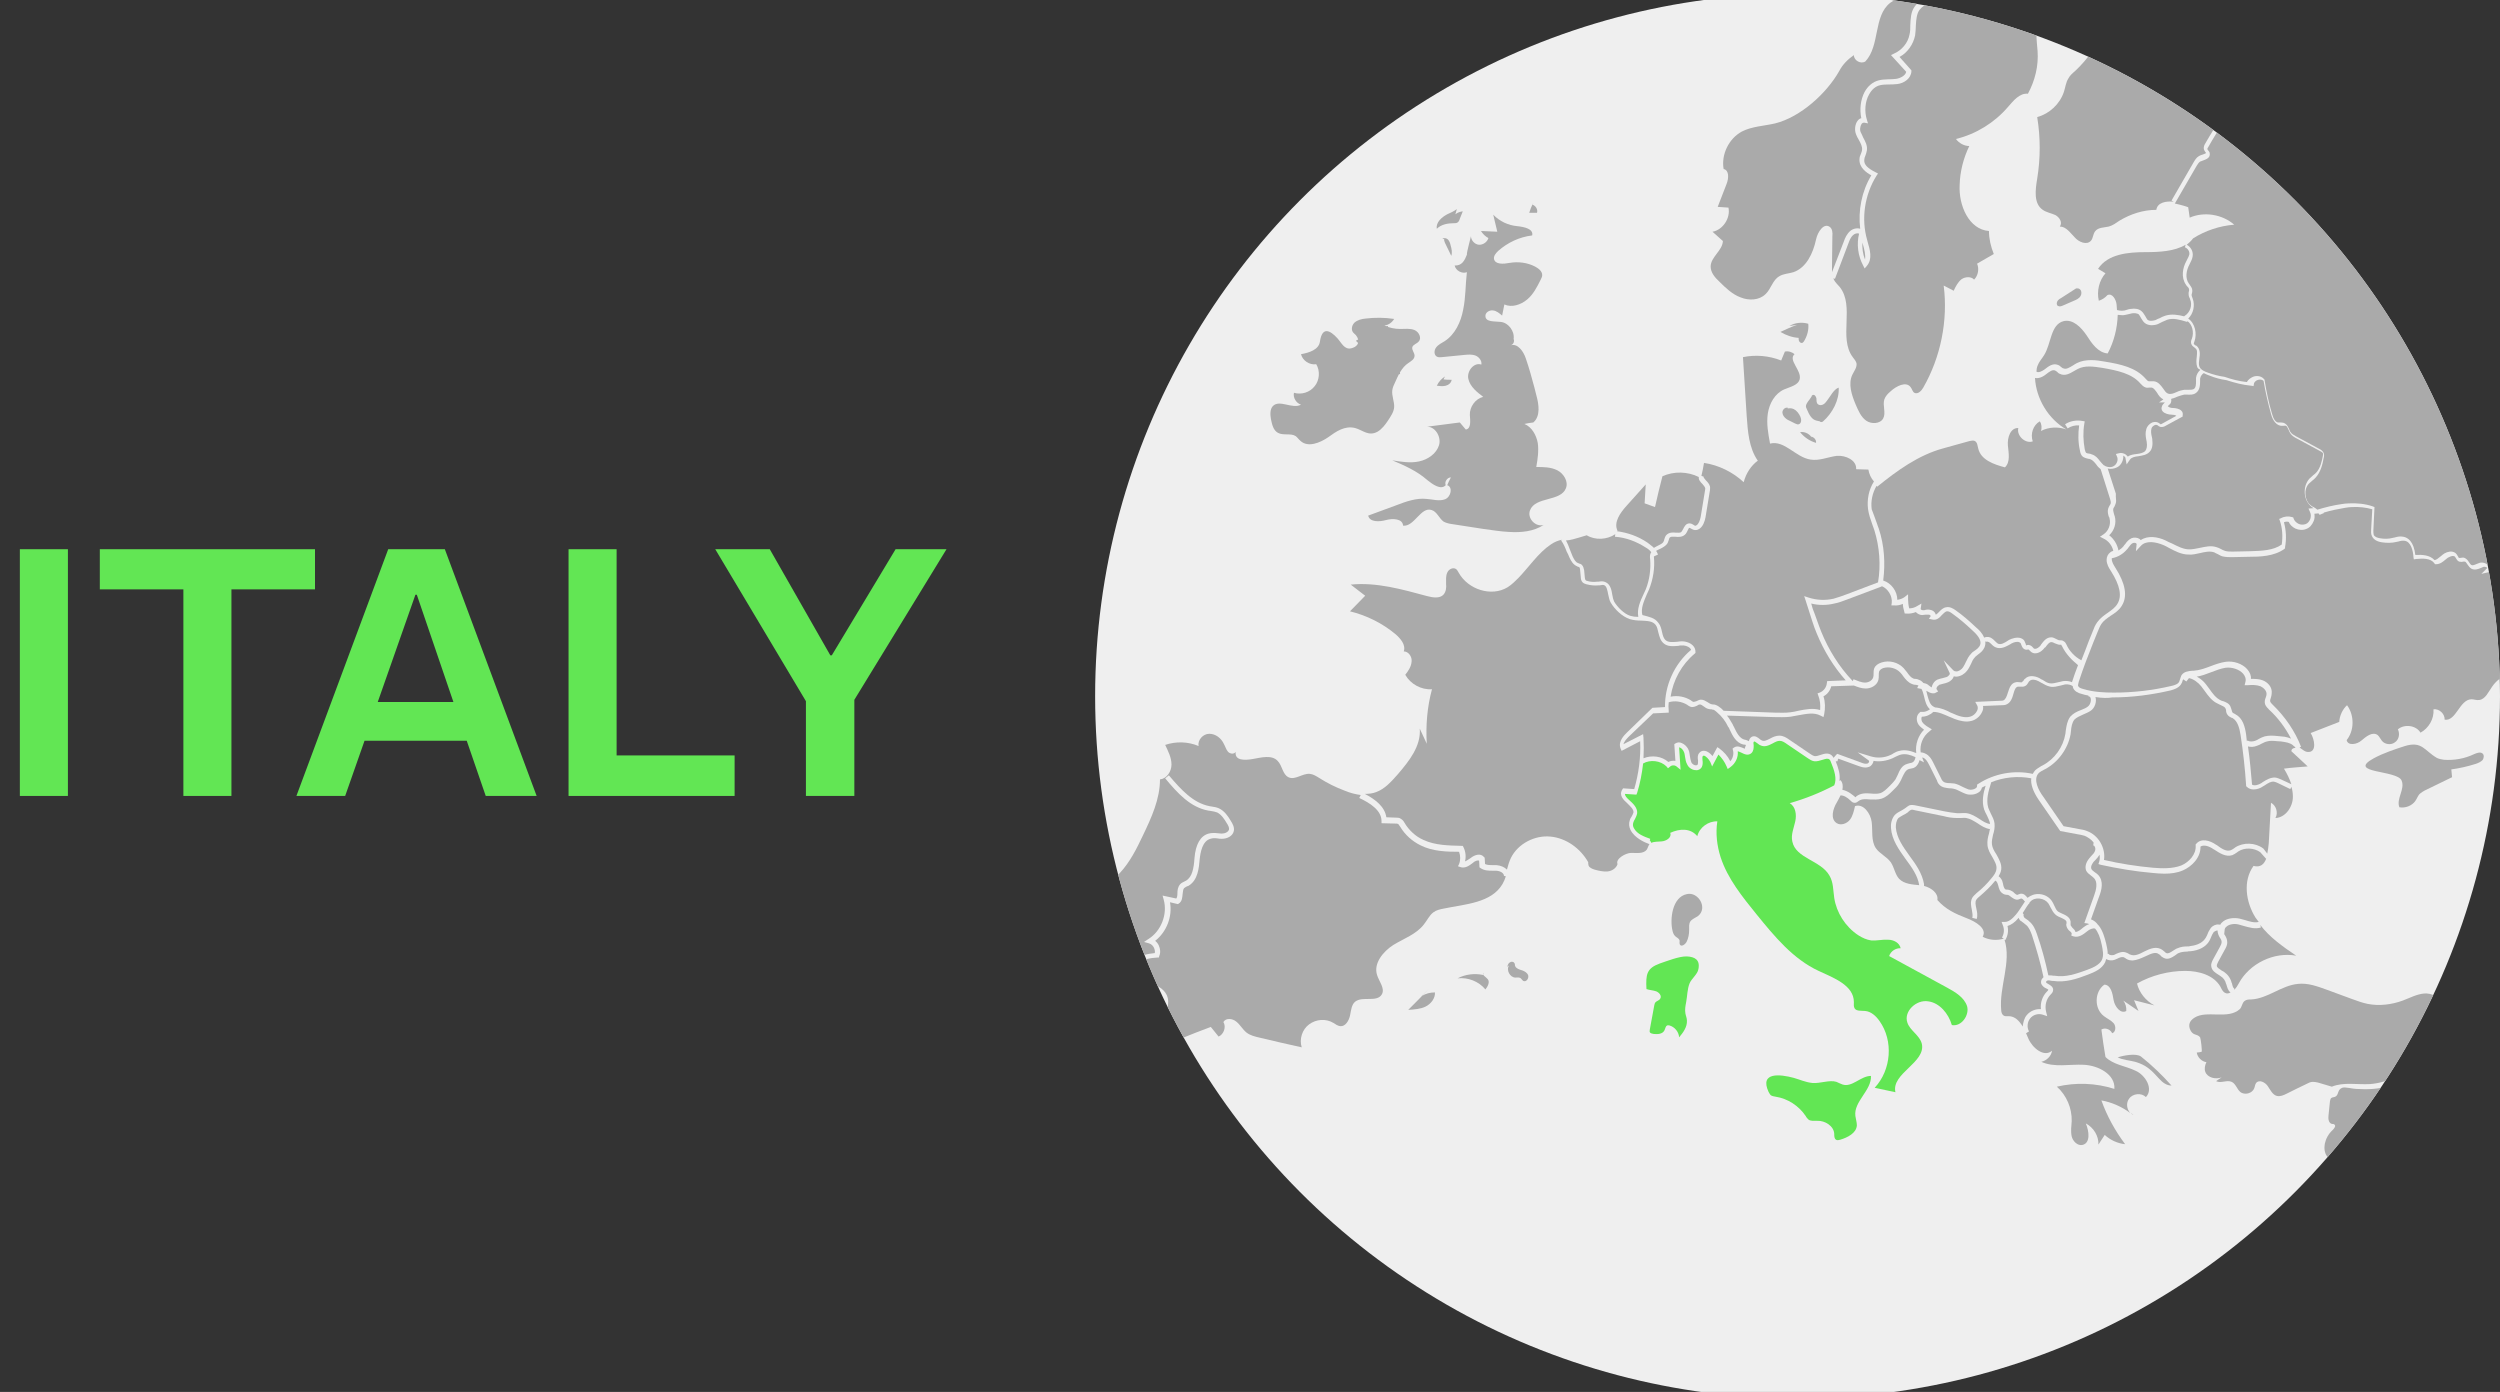 <?xml version="1.0" encoding="UTF-8"?>
<svg id="Livello_1" data-name="Livello 1" xmlns="http://www.w3.org/2000/svg" xmlns:xlink="http://www.w3.org/1999/xlink" viewBox="0 0 673.73 375.11">
  <rect x="0" y="0" width="673.73" height="375.11" fill="#333333" stroke="none"/>
  <defs>
    <style>
      .cls-1 {
        fill: #aaa;
      }

      .cls-1, .cls-2, .cls-3, .cls-4 {
        stroke-width: 0px;
      }

      .cls-5 {
        clip-path: url(#clippath);
      }

      .cls-2 {
        fill: none;
      }

      .cls-6 {
        clip-path: url(#clippath-1);
      }

      .cls-3 {
        fill: #62e654;
      }

      .cls-4 {
        fill: #efefef;
      }
    </style>
    <clipPath id="clippath">
      <circle class="cls-2" cx="484.43" cy="187.61" r="189.3"/>
    </clipPath>
    <clipPath id="clippath-1">
      <circle class="cls-2" cx="484.43" cy="651.79" r="189.3"/>
    </clipPath>
  </defs>
  <g>
    <circle class="cls-4" cx="484.43" cy="187.61" r="189.3"/>
    <g class="cls-5">
      <g>
        <g>
          <path class="cls-1" d="M555.71,174.15c-.1-.1-.2-.3-.2-.4h-.6c-.5-.1-.8-.3-1.2-.4-.3-.2-.6-.3-.8-.3-.6-.1-1.2.7-1.7,1.4l-.2.1c-.4.6-1.3,1.4-2.3,1.5-.5.1-1-.1-1.4-.4-.1-.1-.2-.3-.4-.4-.1-.1-.2-.2-.2-.2h-.2c-.2,0-.4.1-.7,0-.7-.2-.9-.8-1.1-1.3,0-.1-.1-.2-.1-.3-.1-.2-.2-.3-.5-.4-.5-.2-1.4,0-2.1.4l-.3.2c-1.1.6-2.5,1.4-3.9.8-.5-.2-.9-.6-1.2-.9-.2-.2-.4-.4-.6-.5-.2-.1-.5-.2-.7-.1l-.3-.1c.1.5,0,1.1-.2,1.6-.4.9-1,1.4-1.7,1.9-.3.3-.7.5-.9.8-.5.5-.8,1.2-1.1,1.9-.3.6-.6,1.2-1,1.7-.7.9-1.7,1.5-2.8,1.6-.3,0-.5,0-.8-.1v.1c-.2.6-.8,1.2-1.5,1.5-.4.2-.9.3-1.3.4s-.8.2-1.1.3c-.3.2-.6.5-.7.8-.1.2,0,.3,0,.4l.4.6-.6.3c-.3.2-.5.2-.8.2-.6,0-1.3-.4-1.8-.7.1.4.2.8.3,1.2.4,1.4.7,2.6,1.7,3.1l.4.2c1.5.1,2.9.7,4.2,1.4l.5.2c1.5.7,3.2,1.3,4.7.9.8-.2,1.5-.8,1.9-1.6.2-.4.3-1,0-1.5l-.5-.9,6.8-.3c.3,0,.6,0,.8-.1.6-.3.9-1.1,1.2-2.1.4-1.2.8-2.6,2.2-2.8.3-.1.6,0,.9,0s.5.1.7,0c.1-.1.2-.3.4-.4.1-.2.2-.4.4-.5,1-1.1,2.7-.8,3.9-.2.3.2.6.4.9.5.6.4,1.2.8,1.9.9.7.1,1.5-.1,2.3-.3.4-.1.9-.2,1.3-.3.9-.1,1.7,0,2.4.3v-.1c.5-1.5,1-3,1.6-4.5-1.6-1.3-3.3-3-4.3-5.1Z"/>
          <path class="cls-1" d="M490.81,170.25c2,4.9,4.8,9.4,8.4,13.2l.1.1.2-.5c1,.4,2.1.9,3.1.9h0c.9,0,1.9-.5,2.2-1.4.1-.3.1-.6.1-.9,0-.5,0-1.1.2-1.6.3-.7,1-1.2,1.9-1.5,2.1-.7,4.5-.1,6,1.5.3.4.6.7.9,1.1.5.7,1,1.4,1.7,1.7.2.1.4.1.6.1.3,0,.6.1.8.2.6.2,1,.5,1.3.9.5.1.9.2,1.3.5l.1.1c.3.2.6.5.9.6,0-.2,0-.3.1-.5.2-.6.7-1.3,1.4-1.6.5-.2,1-.3,1.4-.4.4-.1.7-.2,1.1-.3.3-.1.7-.5.8-.7s0-.3,0-.4l-1.6-3.4,2.6,2.7c.2.2.5.3.8.3.6,0,1.4-.5,1.8-1.1.3-.5.6-1,.8-1.5.4-.8.7-1.5,1.4-2.2.3-.4.7-.6,1.1-.9.6-.4,1.1-.9,1.3-1.4.4-1-.2-2.3-2-3.9-1.7-1.6-3.5-3.2-5.5-4.6-.5-.4-1.1-.7-1.5-.6-.4.1-.8.5-1.3,1-.6.7-1.4,1.5-2.6,1.2l-.9-.2.5-.7c0-.1-.2-.4-.5-.4h-.9c-.3,0-.6.1-.9.1-.6,0-1.2-.3-1.6-.7l-.1-.1c-.8.3-1.7.5-2.6.4h-.4l-.1-.4c-.2-.7-.4-1.5-.4-2.2-.7.3-1.6.5-2.4.4h-.7l.1-.7c.2-1.8-1-3.8-2.7-4.5v.1l-9.3,3.5c-1.1.4-2.3.9-3.5,1.1-2,.5-4.2.5-6.2,0,.1.5.3.9.4,1.4.8,2,1.5,4.2,2.3,6.2Z"/>
          <path class="cls-1" d="M494.81,203.45l.3-.3,6.3,2.3c.7.3,1.4.5,1.9.3.2-.1.4-.3.4-.6q0-.2-.1-.2l-3-2.2,3.6,1.1c1.7.5,3.6.4,5.3-.4.2-.1.5-.2.7-.4.5-.3,1.1-.6,1.7-.7,1.5-.4,3,0,4.5.6-.3-2.3.5-4.7,2.1-6.3-.5-.4-1.1-.8-1.5-1.4-.6-.9-.7-2.4.3-3.2l.2-.2h.3c.8.1,1.6-.2,2.3-.7-1-.9-1.3-2.2-1.6-3.5-.2-.8-.4-1.5-.7-2l-1.1-.2c0-.3.2-.5.3-.7-.1-.1-.2-.1-.3-.1-.2-.1-.4-.1-.6-.1-.3,0-.5-.1-.8-.2-1.1-.4-1.8-1.3-2.4-2.1-.2-.3-.5-.7-.8-1-1.1-1.2-3-1.7-4.6-1.2-.3.1-.9.4-1.1.9-.1.3-.1.7-.1,1.1s0,.8-.1,1.2c-.4,1.5-2,2.3-3.4,2.3-1.1,0-2.2-.4-3.2-.8l-6.1.2c-.3,1.2-1.1,2.2-2.1,2.7.5,1.6.5,3.2.2,4.8l-.2.8-.8-.4c-1.7-.9-3.7-.5-5.9-.1-.7.1-1.5.3-2.2.4-1.5.2-3,.1-4.5.1l-12.6-.4c.6.7,1,1.5,1.5,2.3.1.2.2.5.4.8.7,1.5,1.5,3.1,2.9,3.4h.1c.3.1.7.2,1,.4.1-.5.3-.9.8-1.2.9-.4,1.6.2,2.1.6.2.2.4.3.6.4.6.3,1.2,0,2.2-.5.7-.4,1.6-.8,2.5-.8h0c1.1,0,2,.6,2.7,1.1l5.6,3.8c.4.3.8.5,1.1.6.5.1,1.1-.1,1.7-.3.9-.3,2.1-.7,3,.1.2.2.4.4.5.7.3-.3.5-.6.7-.8Z"/>
          <path class="cls-1" d="M505.81,141.05c.2.5.3,1,.5,1.4,1.5,4.5,1.8,9.3,1.2,14,2.2.7,3.8,2.9,3.8,5.2.7-.1,1.3-.3,1.9-.7l1-.8v1.3c0,.8.1,1.7.3,2.5.7,0,1.5-.2,2.1-.6l1.2-.7-.2,1.4v.1c.1.2.4.3.6.3.3,0,.5,0,.7-.1.4-.1.9-.1,1.3,0,.6.1,1.2.5,1.4,1.1q0,.1.1.2c.2-.1.5-.4.8-.7.5-.5,1.1-1.2,2-1.3.9-.2,1.8.3,2.5.8,2,1.4,3.9,3.1,5.6,4.7.5.4,1.6,1.4,2.1,2.7.1,0,.1-.1.2-.1.6-.2,1.4-.1,1.9.3.3.2.5.4.8.7s.5.5.8.7c.8.4,1.8-.2,2.7-.8l.3-.2c.8-.4,2.1-.8,3.1-.5.6.2,1,.5,1.2,1.1.1.2.1.3.2.5,0,.1.1.4.2.4,0,0,.1,0,.1-.1.2,0,.4-.1.7,0,.5.1.8.5,1,.7.1.1.1.2.2.2.1.1.2.1.4.1.4,0,1-.4,1.4-.9l.1-.2c.7-.9,1.4-2,2.8-2,.5,0,1,.3,1.4.5.3.1.5.3.8.3h.2c.3,0,.6,0,1,.3.4.2.5.6.7.9.8,1.8,2.3,3.3,4,4.2.7-1.8,1.4-3.5,2-5.2l1.1-2.7c.3-.8.6-1.6,1.2-2.4.8-1.1,1.8-1.8,2.8-2.5s2-1.4,2.6-2.4c1.3-2.1.7-5-1.7-8.8-.6-.9-1.2-1.9-1.2-3.1,0-.8.4-1.6,1-2,.2-.2.5-.3.8-.4-.3-1.4-1.3-2.7-2.6-3.3l-1-.5.9-.6c1.4-.9,2.1-2.7,1.7-4.3,0-.2-.1-.4-.2-.5-.2-.6-.4-1.4-.2-2.1.1-.4.3-.7.4-.9.1-.2.3-.4.3-.6.1-.4-.1-.9-.2-1.3l-2.5-7.9h0c-.5-.4-.9-.8-1.2-1.3-.5-.6-1-1.2-1.6-1.4-.2-.1-.4-.1-.5-.1-.4-.1-.9-.2-1.4-.5-.6-.4-.8-1.1-.9-1.8-.5-2.2-.5-4.5-.2-6.7-1.1-.1-2.2.2-3.1.8l-.7-1.1c1.3-.9,3.1-1.2,4.7-.9l.6.1-.1.6c-.4,2.3-.3,4.6.1,6.9.1.4.2.8.4,1,.2.1.5.2.8.2.2,0,.5.1.7.2,1,.3,1.6,1,2.2,1.8.3.4.7.8,1,1.1.1,0,.1.1.2.1h.1v.1c.8.4,1.8.5,2.5,0,.8-.5,1.2-1.7.8-2.5l-.3-.7.8-.2c.6-.2,1.3,0,1.8.3.2.2.5.4.6.6.7-.5,1.6-.6,2.4-.7.9-.1,1.8-.3,2.3-.8.4-.5.6-1.3.4-2.5l-.1-.5c-.2-1-.3-1.9,0-2.9.2-.8.9-1.5,1.6-1.8.6-.2,1.2-.2,1.7.1.1.1.2.1.3.2s.2.1.2.2c.1,0,.4-.1.5-.2l3.8-2.1c-.3-.2-.8-.3-1.3-.3-.8,0-1.9-.3-2.4-.9-.3-.4-.4-.8-.2-1.3.1-.4.4-.7.6-.9q.1-.1.2-.2h-1.6l1.2-.8c-.8-.4-1.3-1.1-1.7-1.8-.6-.8-.9-1.3-1.5-1.4h-.5c-.3,0-.6.1-1,0-.7-.2-1.1-.7-1.4-1l-.1-.1c-2.3-2.7-6.2-3.5-10.2-4.2-2.5-.4-4.8-.7-6.7.3-.3.2-.6.3-.9.5-1.2.7-2.5,1.5-3.9.8-.3-.1-.5-.3-.7-.5s-.4-.3-.6-.4c-.7-.3-1.5.3-2.4,1-1.1.9-2.2,1.2-3,1,.3,5.6,3.6,11.1,8.5,13.9-2.2-.8-4.8-.7-6.9.4.3-.8.2-1.9-.3-2.6-1.8,1-2.6,3.4-1.9,5.4-2,.7-4.4-1.5-3.9-3.6-2.1-.1-3,2.6-2.8,4.7s.7,4.5-.8,5.9c-3-.8-6.5-2-7.2-5.1-.2-.7-.2-1.6-.9-2-.4-.2-.9-.1-1.4,0-2.4.7-4.8,1.3-7.2,2-6.6,1.8-12.4,6-17.7,10.3q-.1-.1-.2-.2c-1.1,1.9-1.6,4.1-1.3,6.3.5,1.2.9,2.5,1.4,3.8Z"/>
          <path class="cls-1" d="M499.91,214.75s.1.1.2.1c0,0,.1-.1.1-.2,1.3-1,2.7-.9,4-.8.9.1,1.8.1,2.5-.1.9-.3,1.7-1.1,2.4-1.8.6-.6,1.2-1.2,1.7-1.9.2-.4.4-.8.6-1.2.5-1.2,1.1-2.6,2.6-3,.2-.1.5-.1.7-.2.3,0,.5-.1.7-.2.4-.2.7-.7.8-1.4-1.3-.6-2.6-1-3.9-.7-.5.1-1,.4-1.5.6-.3.1-.5.3-.8.4-1.6.7-3.4,1-5.1.7h0c-.1.7-.6,1.4-1.2,1.6-.3.1-.6.2-.9.2-.7,0-1.4-.2-1.9-.4l-5.5-2c-.1.2-.2.4-.2.7h-.5c.7,1.8,1.3,3.6,1,5.3.1-.1.2-.1.3-.2.6.7.7,1.6.5,2.6,1.6.3,2.9,1.5,3.4,1.9Z"/>
          <path class="cls-1" d="M539.51,252.65c.6-1,.7-2.3.2-3.4l-.3-.8h.9c.9,0,1.9-.7,2.9-1.9.8-.9,1.4-2,2.1-3,.1-.2.3-.4.4-.6q-.1-.1-.2-.2c-.3-.4-.6-.6-.8-.6-.1,0-.2,0-.3.1-.2.1-.4.1-.6.2-.8.1-1.3-.4-1.8-.7-.2-.2-.5-.4-.7-.5-.1-.1-.3-.1-.5-.1-.3,0-.7-.1-1-.3-.9-.5-1.1-1.4-1.3-2.2l-.1-.3c-.1-.4-.3-.8-.6-1h-.1l-.1.1c-1.2,1.5-2.6,2.8-4.1,4.1-.4.3-.7.6-.9.9-.4.6-.2,1.4,0,2.4.2.9.4,1.8.1,2.8l-1.2-.3c.2-.6,0-1.4-.1-2.1-.2-1-.5-2.2.1-3.3.3-.5.8-.9,1.2-1.3,1.5-1.2,2.8-2.5,4-4,.6-.7,1.2-1.5,1.3-2.4.2-1.1-.5-2.2-1.1-3.3-.6-1-1.2-2-1.3-3.2-.1-1.1.1-2.1.4-3.1.1-.5.2-1,.3-1.4v.2c-1.3-.2-2.4-.9-3.4-1.6-1-.6-1.9-1.2-3-1.4-.5-.1-1,0-1.6,0h-.9c-1.3,0-2.5-.2-3.6-.5l-7.8-1.6c-.3-.1-.7-.2-1-.1-.2.1-.4.2-.6.4-.1.1-.2.2-.3.3-.4.3-.8.5-1.2.7-.5.3-.9.5-1.3.8-.6.7-.7,1.7-.7,2.5.2,2.8,1.9,5.2,3.7,7.7,1.7,2.3,3.4,4.7,3.9,7.6v.5c1.9.5,3.9,1.9,3.6,3.8,2.2,2.5,4.8,3.7,7.9,4.9,2.4.9,5.6,2.8,4.3,5,1.7.9,3.8,1.1,5.7.5l-.5-.3Z"/>
          <path class="cls-1" d="M517.21,238.55c-.4-2.6-2-4.8-3.7-7.1-1.8-2.5-3.7-5.2-3.9-8.3-.1-1,.1-2.4,1-3.5.5-.5,1-.8,1.6-1.1.4-.2.7-.4,1-.6.1-.1.2-.1.3-.2.3-.2.6-.5,1-.7.6-.2,1.2-.1,1.7,0l7.8,1.6c1.1.2,2.2.4,3.4.5h.8c.6,0,1.2-.1,1.8,0,1.3.2,2.4.9,3.5,1.6.9.6,1.8,1.2,2.8,1.3-.1-.8-.5-1.5-.8-2.2-.3-.6-.6-1.1-.8-1.7-.7-2.2-.2-4.5.4-6.4-.3.2-.7.3-1,.5-.1.5-.4,1-.9,1.3-.6.4-1.3.6-2.1.6-.3,0-.7,0-1-.1-.7-.2-1.3-.5-1.9-.8-.6-.3-1.2-.6-1.8-.7-.3-.1-.7-.1-1-.1-.9-.1-2-.2-2.7-.9-.4-.4-.6-.8-.7-1.2l-1.9-3.8c-.4-.7-.7-1.5-1.3-2-.2-.2-.5-.4-.8-.4l.5,1.3-1.2-.6c-.2.7-.6,1.6-1.4,2-.3.2-.7.2-1,.3-.2,0-.4.1-.5.1-.9.3-1.3,1.3-1.8,2.3-.2.5-.4.9-.7,1.4-.5.9-1.2,1.5-1.9,2.2-.8.8-1.7,1.7-3,2.1-1,.3-2,.2-3,.2-1.2-.1-2.3-.2-3.1.4-.3.2-.6.5-1,.5h-.1c-.5,0-.8-.3-1-.5-1.1-1.1-2-1.5-2.8-1.5-.3.7-.7,1.3-1,1.9-1.1,1.8-1.8,4.5,0,5.6,1.1.7,2.7.1,3.5-.9s1.1-2.4,1.4-3.7c2.2-.8,4.2,1.9,4.5,4.3.3,2.4-.2,5,1.1,7,1.1,1.6,3,2.3,4.1,3.9.9,1.4,1.1,3.2,2.2,4.4,1.4,1.4,3.5,1.5,5.4,1.7h0Z"/>
          <path class="cls-1" d="M423.21,148.45c.2.5.4,1,.6,1.5.4.8.8,1.6,1.5,1.8l.2.1c.2.1.5.1.7.3.5.4.6,1.1.7,1.5l.2,2.1c0,.2.1.5.2.6s.3.2.4.2c.9.3,1.9.3,2.8.2h.3c.6-.1,1.3-.2,2,.2,1.2.6,1.5,2.1,1.7,3.4.1.7.3,1.4.5,1.8.9,1.5,2.7,3.3,4.3,3.8.7.2,1.4.3,2.2.3-.4-2.1.5-4.2,1.4-6.1.2-.4.4-.9.6-1.3,1-2.5,1.4-5.3,1.2-8.1-.1-.6-.1-1.1.1-1.6,0-.1.1-.2.2-.3-.1-.1-.2-.3-.3-.4-.4-.4-.8-.7-1.2-.9-2.5-1.6-5.3-2.7-8.3-2.9l.1-.7c-2.2,1.5-5.4,1.7-7.7.3,0,0-4.2,1.3-4.7,1.3-.3,0-.6.1-.9.1.4.7.8,1.7,1.2,2.8Z"/>
          <path class="cls-1" d="M435.71,143.15c3,.4,5.8,1.4,8.3,3.1.4.3.9.7,1.4,1.1.1.1.2.2.3.3.4-.2.8-.5,1.1-.6.6-.3,1.3-.6,1.5-1.1.1-.2.2-.4.2-.6.1-.4.3-.9.6-1.2.7-.7,1.7-.7,2.5-.6.6,0,1.2.1,1.5-.2.2-.2.3-.5.5-.8.3-.6.7-1.5,1.7-1.5h0c.4,0,.8.2,1.1.4.1.1.2.1.3.2.2.1.3,0,.5-.1.5-.3.9-1.2,1.1-2.2l1.2-7.3c0-.2.1-.4,0-.6-.1-.3-.4-.6-.7-1-.5-.5-1.1-1.1-1-1.9-3-1.5-6.7-1.6-9.8-.2-.7,2.8-1.4,5.5-2,8.3-.9-.3-1.9-.7-2.8-1,.1-1.7.2-3.4.3-5.1-1.7,1.9-3.5,3.9-5.2,5.8-1.7,1.9-3.5,4.4-2.4,6.7,0,0-.1.1-.2.1Z"/>
          <path class="cls-1" d="M570.21,135.55c-.1.4-.3.7-.4,1-.1.2-.3.4-.3.6-.1.4.1.9.2,1.4.1.2.1.4.2.6.5,1.8-.1,3.8-1.5,5.1,1.3,1,2.2,2.5,2.5,4.1.5-.3,1-.7,1.4-1.2.1-.2.2-.3.4-.5.4-.6.9-1.2,1.7-1.6.7-.3,1.6-.2,2.2.2.1.1.2.2.3.3,1.9-1.3,4.6-.9,6.7.1.6.3,1.1.6,1.7.8,1.6.8,3.1,1.6,4.7,1.6.9,0,1.8-.2,2.8-.4,1.5-.3,3-.7,4.5-.2.4.1.8.3,1.2.5s.7.4,1.1.5c.6.2,1.4.2,2.1.2l4.6-.1c3.3-.1,6.3-.2,8.6-1.8.3-2.1.2-4.3-.5-6.4l-.2-.5.5-.2c.9-.5,2-.6,3-.3l.3.1.1.3c.2.6.7,1.1,1.3,1.4.6.3,1.3.3,1.9.1.6-.2,1-.7,1.3-1.4.2-.7.2-1.3-.1-1.9l-.4-.9,1.4-.1c-.2-.1-.3-.2-.5-.3-1.1-.9-1.8-2.2-1.9-3.7-.1-1.5.3-2.9,1.3-4,.3-.3.7-.6,1-.9.3-.2.6-.5.8-.7,1.1-1.2,1.5-3,1.8-4.6,0-.2.1-.5,0-.6-.1-.2-.4-.4-.6-.5l-6.3-3.4c-.6-.3-1.4-.7-1.9-1.5-.2-.3-.4-.7-.5-1-.3-.6-.4-.9-.7-1-.1-.1-.3,0-.6,0h-.7c-1.9-.3-2.5-2.5-2.7-3.2-.8-2.9-1.5-5.9-2-8.9-.4-.4-1-.4-1.4-.3-.5.1-1.1.5-1.2,1.1l-.1.6-.6-.1c-2.3-.2-4.5-.8-6.7-1.5-1.5-.2-3-.6-4.5-1.2-.5-.2-1.1-.4-1.6-.7h0c-.4.2-.9.8-1,1.5v.7c0,1.1-.1,2.5-1.2,3.2-.7.5-1.5.4-2.2.4h-.9c-.5.1-1.1.3-1.7.5-.5.2-1.1.5-1.7.6l-.1.1c.1.4,0,.9-.2,1.2-.1.1-.2.3-.4.4-.1.1-.2.2-.3.3.2.3.8.5,1.3.5.8,0,1.9.2,2.4.8.3.3.4.7.3,1.2v.3l-4.6,2.5c-.3.2-.8.4-1.4.3-.3-.1-.5-.2-.7-.4-.1,0-.1-.1-.2-.1-.2-.1-.4-.1-.6,0-.4.2-.8.5-.9.9-.2.7-.1,1.5.1,2.3l.1.5c.2,1.6,0,2.8-.7,3.5-.8.9-2,1-3,1.2-1,.1-1.9.3-2.3.9l-.9,1.3-.3-1.6c0-.3-.2-.5-.5-.7l-.1-.1c.1,1.2-.5,2.5-1.5,3.1-.6.3-1.2.5-1.9.5-.3,0-.5,0-.8-.1l2.2,6.8c-.1,1.1.2,1.8,0,2.5Z"/>
          <path class="cls-1" d="M686.01,165.75c-.3-.6-.6-1.2-1-1.7-.3-.5-.7-1-.9-1.6-.8-1.6-.8-3.2-.1-4.4.2-.3.4-.6.6-.9.7-.8.9-1.2.7-1.5-.1-.1-.3-.2-.5-.3-4.7-1.8-9.6-2.2-13.9-1.2l-2.2.5,1.6-1.6c0-.1-.6-.4-1-.3-.2.1-.5.2-.7.3-.7.3-1.7.7-2.6.2-.5-.3-.8-.8-1.1-1.2s-.4-.7-.7-.7h-.4c-.3.1-.7.1-1.1,0-.5-.2-.7-.7-.9-1-.1-.1-.1-.2-.2-.3-.1-.1-.2-.2-.4-.2-.4-.1-1.1.2-1.6.5-.2.1-.3.3-.5.4-.7.6-1.5,1.3-2.6,1.3h-.3l-.2-.3c-1-1.3-3-1.3-4.9-1.1l-.6.1-.1-.6c-.1-1.8-.7-4.1-2.3-4.4-.6-.1-1.2,0-1.8.2-.2,0-.4.1-.5.1-1.3.3-2.6.3-3.9.1-1.4-.2-2.3-.8-2.7-1.7-.3-.6-.2-1.3-.2-1.8l.3-5.4c-1.7-.5-3.6-.7-5.4-.6-.6,0-1.3.1-1.9.2-1.8.3-3.8.7-5.8,1.3,0,0,0,.1.1.1l-1.2.5c-.1-.2-.2-.3-.3-.4l-1.1.1c.1.7.1,1.4-.2,2-.4,1-1.1,1.8-2,2.1-.9.4-2,.3-2.9-.1-.8-.4-1.5-1-1.8-1.8-.4-.1-.9-.1-1.3.1.6,2.2.7,4.5.3,6.7v.3l-.2.2c-2.8,2-6.6,2.1-9.5,2.1l-4.6.1c-.8,0-1.6,0-2.5-.2-.5-.1-.9-.4-1.3-.6-.4-.2-.7-.3-1-.5-1.2-.4-2.5-.1-3.8.2-1,.2-2,.5-3.1.4-1.9,0-3.6-.9-5.3-1.8-.5-.3-1.1-.6-1.6-.8-1.9-.8-4.6-1.3-6,.3l-1.3,1.4.2-1.9s0-.1-.1-.2c-.2-.2-.6-.2-.9-.1-.5.2-.8.7-1.2,1.2-.1.2-.3.4-.4.5-1.1,1.3-2.5,2.1-4.1,2.4v.2c0,.8.5,1.6,1,2.4,2.7,4.2,3.3,7.7,1.7,10.2-.7,1.2-1.9,2-3,2.7-1,.7-1.9,1.3-2.5,2.2-.4.6-.7,1.4-1,2.1l-1.1,2.7c-1.4,3.5-2.8,7.1-4,10.8-.1.4-.2.8-.2,1,.1.4.5.7,1.3.9,2.9.9,6,1,8.4,1,5.2,0,10.4-.6,15.5-1.8.9-.2,1.8-.5,2.1-1.2.1-.2.1-.4.2-.6.1-.3.2-.7.4-1.1.7-1,1.9-1.1,3-1.2h.3c1.5-.1,2.9-.6,4.5-1.2,1.3-.5,2.7-1,4.1-1.2,2.1-.3,4.5.5,5.8,2,.7.8,1.1,1.7,1,2.6,1,0,2.2,0,3.2.4,1.3.5,2.6,1.8,2.4,3.5,0,.4-.1.7-.2,1.1-.1.4-.3.8-.2,1.1s.4.6.7.9c3.3,3.2,6,7.1,7.6,11.3l-.4.2h0c.8.5,1.5,1.3,2.5,1.2,2.1-.1,1.6-3.3.5-5.1,2.6-1,5.2-2,7.7-3,.1-1.7.9-3.4,2.1-4.5,2,2.7,2,6.8-.1,9.4.3,1.6,2.8,1.2,4,.1,1.3-1.1,2.9-2.4,4.3-1.5.5.4.8,1.1,1.2,1.6.8,1,2.5,1.2,3.5.4,1.1-.7,1.4-2.3.8-3.5,1.8-1.5,4.9-1.1,6.1.9,2.2-1.2,3.7-3.7,3.5-6.3,1.6-.2,3.1,1.3,3,2.8,3.1.5,4-5.4,7.2-5.5.7,0,1.4.3,2.1.2,1.7-.2,2.5-2.2,3.5-3.6,1.1-1.6,2.6-2.7,4.3-3.4-.9-1.7-1.2-3.6-.8-5.5l.1-.4.4-.1c3.1-1,5.8-2.7,8-5.1l.5-.6.5.6q.1.1.3.1c.4-.1,1.1-.6,1.3-1.2.5-.8.4-2.4-.2-3.7Z"/>
          <path class="cls-1" d="M396.41,63.65c0,1.1,1,2.2,2.1,2.3,1.1.1,2.3-.7,2.6-1.8-.8-.4-1.5-1.1-2-1.9,1.5.1,3,.1,4.4.2-.4-1.5-.7-3.1-1.1-4.6,1.7,1.8,4.1,2.9,6.5,3.1,1.8.2,4.4.7,4,2.5-3.4.4-6.6,1.9-9.2,4.2-.6.6-1.2,1.3-1.1,2.1.3,1.6,2.6,1.4,4.2,1.1,2.3-.4,4.8-.1,6.9,1,.9.5,1.9,1.2,1.9,2.3,0,.4-.2.8-.4,1.2-1,2-2,4-3.7,5.4s-4.1,2.2-6.1,1.3c-.2,1-.4,2-.6,3-.7-.6-1.5-1.3-2.5-1.4s-2.1.6-2,1.6c.1,1.6,2.5,1.3,4.1,1.5,2.1.2,3.8,2.5,3.5,4.6.3.7-.1,1.5-.8,1.7,1.9-.6,3.5,1.7,4.1,3.6.9,2.6,1.6,5.2,2.3,7.8.2.7.3,1.3.5,2,.7,2.5,1.2,5.7-.8,7.4-.8.1-1.6.2-2.4.4,2,.8,3.2,3,3.6,5.1.3,2.1,0,4.3-.4,6.5,1.9,0,3.9,0,5.7.9,1.7.9,3,3,2.3,4.8-1.4,3.7-8.3,2.2-9.7,6-.8,2.1,1.5,4.6,3.7,3.9-2.7,1.8-6.1,2.1-9.3,1.9-2.3-.1-4.6-.5-6.9-.8-2.8-.4-5.6-.9-8.4-1.3-.8-.1-1.7-.3-2.4-.7-1.2-.9-1.8-2.7-3.2-3.1-2.9-1-4.7,4.6-7.7,4.2-.1-1.9-2.8-2-4.6-1.5-1.8.5-4.4.6-4.8-1.2,2.5-.9,5.1-1.9,7.6-2.8,2.6-1,5.4-2,8.1-1.7,1.7.1,3.4.7,5,.1,1.6-.6,2.2-3.3.6-3.8.3-.7.6-1.4,1-2.1-1,0-1.8,1.2-1.4,2.1-1.3,1.4-3.5-.2-5-1.4-2.7-2.4-6.1-3.9-9.4-5.3,2.4.4,4.9.8,7.2.3,2.4-.5,4.7-2.1,5.4-4.4.7-2.4-1.3-5.4-3.7-4.9,3.1-.4,6.2-.8,9.3-1.2.5.6,1,1.2,1.6,1.9,1.5-.2,1.2-2.4,1.1-3.9-.1-2.2,1.5-4.4,3.6-4.9-1.7-1.3-3.5-2.7-4-4.8-.5-2.1,1.5-4.6,3.5-3.9.2-1-.6-2-1.5-2.4-1-.4-2-.3-3.1-.2-2,.2-4.1.4-6.1.6-.4,0-.8.1-1.2-.1-.9-.4-.9-1.7-.3-2.5s1.5-1.2,2.3-1.7c2.8-1.8,4.4-5.2,5-8.5.7-3.3.6-6.7,1-10.1-1.3.5-3-.4-3.3-1.8,2,.1,2.7-1.4,3.3-2.9-.1-.6,1.1-4.8,1.1-5Z"/>
          <g>
            <path class="cls-1" d="M581.41-47.15c.2-.9-.3-.8-.5-1.7-1.6,1.5-4.7.5-5.1-1.7-2-.3-4.1,1.7-3.9,3.7-1.2-.2-2.4-.4-3.6-.6,1-2.3,2.1-4.5,3.1-6.8-3.1,1.4-5.2,4.9-5.1,8.3-1.8.1-3.1-2.3-2.1-3.8-.9,1.1-1.9,2.2-2.8,3.3-1.5-1.9-.5-5.2,1.9-5.8-2.1-.7-4.3,1-5.6,2.8s-2.3,4-4.3,5c-2,1.1-4.5.8-6.5,1.7-2.1.9-3,4.5-.8,5.1-2.8.5-5.6,1.1-8.4,1.6.9,1.3,1.9,2.6,2.8,3.9-2.9-.2-6.2-.2-8.1,2-.9,1-1.3,2.3-1.8,3.5-.8,2.3-1.7,4.5-2.7,6.7-1.2,2.6-2.6,5.4-5.1,6.7-.8-.9-1.9-1.4-3.1-1.4-.2,4.1-7.3,5.2-7.4,9.3,0,1.1.5,2.2.2,3.2-.4,1.4-1.9,2.1-3.1,2.9-4.6,3.6-2.7,11.5-6.7,15.8-1.2.8-3.1-.2-3.1-1.7-1.6,1.1-3,2.5-3.9,4.2-3.4,6.1-10.5,12.5-17.3,14.2-3,.7-6.3.8-9,2.2-3.5,1.9-5.6,6.2-4.9,10.1,1.5.3,1.4,2.5.8,4-.8,2.1-1.6,4.2-2.4,6.2,1,.1,2,.1,2.9.2.6,2.8-1.5,6-4.3,6.5.9.8,1.9,1.7,2.8,2.5-.1,2.6-3.3,4.3-3.3,6.9,0,1.6,1.2,3,2.4,4.1,1.7,1.7,3.5,3.4,5.7,4.2,2.2.9,5,.8,6.7-.9,1.5-1.4,1.9-3.8,3.7-4.8,1.1-.7,2.5-.7,3.8-1.1,3.5-1.2,5.3-5.1,6.1-8.8.4-2,2.1-4.6,3.7-3.4.7.5.8,1.6.7,2.5,0,2.8-.1,5.6-.1,8.3v1.4l3.2-8.3c.3-.9.8-2,1.7-2.8.7-.6,1.8-.9,2.7-.6-.6-4.9.4-10.1,3-14.4-1.3-.7-3.3-2.1-3.2-4.3,0-.6.2-1.1.4-1.5.1-.4.3-.7.3-1.1.1-.9-.4-1.8-.9-2.7-.3-.5-.5-.9-.7-1.4-.5-1.2-.3-2.8.4-3.7.3-.4.6-.6,1-.7-.5-2.4-.2-5,.9-7.1.9-1.6,2.2-2.7,3.8-3.1s3.3-.2,4.7-.4c1.2-.2,2.5-.9,2.7-1.9l-4.1-4.5.8-.4c2.1-.9,3.8-2.9,4.2-5.2.2-.8.2-1.6.2-2.5.1-1.7.1-3.5,1.2-5,.7-1,1.7-1.6,2.7-2.2,1.3-.8,2.4-1.5,2.7-2.8,0-.2,0-.4.1-.6,0-.4,0-.8.2-1.2.4-1.2,1.6-1.7,2.7-2.1,1.1-.5,1.8-.8,1.9-1.5,0-.3-.1-.7-.3-1.1s-.4-.8-.4-1.3c-.3-2.1,1.9-3.5,3.3-4.4,1-.6,1.7-1.5,1.9-2.3.1-.3,0-.6-.2-.8l-.6-.8,1-.3c1.1-.3,2.4-.2,3.4.3,1.3-.8,2.2-2.2,2.5-3.8l.2-1,.8.6c.2.1.4.2.7.1.5-.1,1-.6,1.2-1.2.2-.5.3-1,.4-1.5.1-.7.3-1.3.6-2,.4-.8,1.3-1.5,2.1-1.7-.6-1.2-.7-2.5.2-3.3.4-.4,1-.6,1.6-.5,1.2.1,2.3,1.1,3,2l.2.3c.7,1,1.5,1.9,2.4,2.6.8.6,2.1,1.1,3.2.6l.4-.2.3.3c.6.6,1.5.9,2.4.8.6-.1,1.1-.4,1.7-.7,1.4-.7,3-1.5,4-2.8.9-1.1,1.4-2.8.6-4.1-.1-.1-.1-.2-.2-.3-.2-.3-.4-.5-.5-.9-.2-.6,0-1.2.1-1.7.5-1.7,1.3-3.2,2.4-4.6l.7-.9.4,1c.2.5.7.9,1.4,1,.6.1,1.2-.1,1.6-.4.1-.1.2-.3.4-.5s.3-.5.6-.7c.8-.8,2-1,3-.5l.3.1.3,1.9c1.1-.1,2.2.6,2.7,1.6.4.7.5,1.4.5,2.1,1.5-1.3,3.4-2.2,5.5-2.7-1-1.6-1.3-4.3-.7-6.8Z"/>
            <path class="cls-1" d="M559.81-2.95c-.2-.1-.4-.2-.6-.3-.5-.2-1-.4-1.4-.9-.7-1-.3-2,.1-3,.2-.5.4-1,.4-1.5,0-.7-.5-1.3-1-2-.3-.4-.6-.8-.8-1.2-.4-.7-.6-1.4-.8-2.1l-.1-.4c-.8-2.6-2.1-5.1-4-7.1-1.7-.8-3.4-2-5.3-3.9-.9-.8-1.7-1.7-2.5-2.7h0c-.1-.1-.2-.2-.6-.2-.5.1-1,.5-1.3,1-.2.5-.4,1.1-.5,1.7s-.2,1.2-.5,1.8c-.4.9-1.2,1.6-2.1,1.9-.3.1-.6.1-.9.1-.5,1.7-1.7,3.2-3.3,4.1l-.3.2-.3-.2c-.6-.3-1.3-.5-2-.5.1.3.1.6,0,.9-.2,1.4-1.5,2.6-2.4,3.2-1.5.9-2.9,1.9-2.7,3.1,0,.3.2.6.3.9.2.5.5,1.1.5,1.8-.1,1.5-1.5,2-2.6,2.5-.9.4-1.8.7-2,1.4-.1.2-.1.5-.1.8,0,.2,0,.5-.1.7-.3,1.8-1.8,2.7-3.2,3.6-.9.6-1.8,1.1-2.4,1.9-.8,1.1-.9,2.6-1,4.2,0,.9-.1,1.8-.2,2.7-.5,2.4-2,4.6-4.2,5.8l3.2,3.6v.3c-.1,1.9-2,3.2-3.8,3.4-1.6.2-3.2,0-4.6.3-1.3.3-2.3,1.2-3,2.5-1.1,1.9-1.3,4.6-.6,6.8l.3,1-1-.2c-.2,0-.4,0-.7.3-.4.6-.6,1.7-.2,2.4.2.4.4.8.6,1.3.6,1.1,1.2,2.2,1,3.5-.1.5-.2.9-.4,1.4-.2.4-.3.8-.3,1.2-.1,1.2.9,2.2,3.1,3.3l.6.3-.4.6c-3.2,5.1-4.2,11.6-2.5,17.4l.1.4c.6,2.1,1.4,4.6-.2,6.5l-.6.7-.4-.8c-1.4-2.6-1.8-5.7-1.1-8.6-.5-.2-1.2,0-1.6.4-.7.6-1,1.5-1.3,2.3l-3.6,9.5-.4-.2c0,.1.1.2.1.4.4.8,1.1,1.4,1.6,2,4.1,5.2-.4,13.7,3.5,18.9.4.5.8,1,1,1.6.2,1.1-.6,2.1-1.1,3.1-1.2,2.5-.2,5.5.9,8.1.7,1.6,1.4,3.3,2.8,4.3s3.8.9,4.6-.6-.2-3.4.3-5.1c.3-.9,1-1.6,1.7-2.2,1.5-1.4,4.2-2.8,5.4-1.1.4.5.5,1.2,1,1.5.9.5,1.9-.5,2.4-1.4,4.7-8.2,6.7-18.1,5.5-27.5.9.5,1.8.9,2.7,1.4.5-1.1,1.1-2.3,2.1-3.1,1-.7,2.6-.8,3.4.1,1.1-1.1,1.4-2.9.8-4.3,1.5-.9,3-1.7,4.5-2.6-.8-2-1.3-4.1-1.3-6.2-5.4-.4-8.2-6.9-7.9-12.4.1-3.6,1-7.2,2.6-10.5-1.4,0-2.8-.8-3.6-1.9,5.4-1.3,10.4-4.4,14-8.6,1.5-1.7,3.1-3.8,5.4-3.6,1.9-3.5,2.9-7.5,2.6-11.5-.2-3-.9-6.4.9-8.8,2.3-3.1,7-2.4,10.8-1.3-.3-1.1-.2-2.3-.1-3.3-.1-1.6-.1-2.7-.9-3.3Z"/>
            <path class="cls-1" d="M502.01,65.75l-.1-.4v-.1c-.1,1.6.1,3.2.7,4.7.2-1.2-.2-2.8-.6-4.2Z"/>
          </g>
          <path class="cls-1" d="M355.71,92.05c-.3,2.2-2.9,3-5.1,3.4.4,1.7,2.3,3,4.1,2.7,1.1,1.8.9,4.3-.4,5.9-1.3,1.7-3.6,2.4-5.6,1.8-.3,1.3.6,2.8,1.9,3.2-2.3,1.3-5.8-1.5-7.6.4-.8.9-.7,2.3-.5,3.5.3,1.4.6,3,1.9,3.7,1.5.8,3.5,0,4.8.9.5.4.8.9,1.3,1.3,2,1.8,5.2.5,7.4-1,2.2-1.6,4.5-3.2,7.3-2.5,2.1.6,3.6,2.3,6,1,1.2-.7,2.1-1.9,2.9-3.1.7-1.1,1.5-2.2,1.6-3.5.1-1.5-.7-3.1-.5-4.6.1-.7.4-1.4.7-2,.9-2,1.8-4.1,3.6-5.3.7-.5,1.7-1,1.7-2,0-.8-.8-1.5-.6-2.3.2-.7,1.2-.9,1.7-1.5.9-.9.1-2.6-1.1-3.1s-2.6-.3-3.9-.3c-1.4,0-2.9-.3-4.2-.9,1.1-.2,2-.8,2.6-1.8-2.6-.4-5.2-.4-7.7-.1-1.1.1-2.2.4-3,1.1-.8.8-1,2.2-.1,2.9,1.4,1.1,1.9,3.3-.7,4-1.9.5-2.7-1.5-3.8-2.7-2-2.2-4.1-3.2-4.7.9Z"/>
          <path class="cls-1" d="M450.71,250.75c.1.5.3,1.1.7,1.5.4.4,1,.6,1.2,1.1.1.4-.1.8.1,1.2.4.7,1.4,0,1.8-.7.5-1,.7-2.1.7-3.2,0-.8-.1-1.6.3-2.3.5-.7,1.4-1,2.1-1.5,2.7-2.1.1-6.6-3-5.9-4,.8-4.6,6.8-3.9,9.8Z"/>
          <path class="cls-3" d="M446.31,267.15c.8.3,1.6,1.2,1.1,2-.3.5-1,.6-1.3,1-.2.2-.2.5-.3.8-.4,2.2-.8,4.3-1.2,6.5,0,.2-.1.5,0,.7.2.4.7.4,1.1.5,1.1.1,2.3,0,2.8-.9.3-.5.3-1.2.8-1.4.2-.1.4,0,.6,0,1.4.4,2.5,1.7,2.6,3.2,1.1-1.3,2.2-2.8,2.1-4.5,0-.7-.3-1.3-.4-1.9-.2-1,0-2.1.2-3.1.3-1.6.3-3.5.9-5,.5-1.3,2.2-2.5,2.4-3.9.5-2.5-1-3.3-3.1-3.4-2-.1-5.5,1.3-7.3,1.9-3.6,1.3-3.8,3-3.6,6.9.9.3,1.7.3,2.6.6Z"/>
          <path class="cls-3" d="M476.61,294.25c.2.3.3.6.6.9.4.3.9.3,1.3.4,3.3.5,6.3,2.5,8.1,5.2.2.4.5.7.8,1,.6.4,1.5.3,2.3.3,2.1-.1,4.5,1.4,4.6,3.5,0,.6,0,1.3.5,1.6.3.2.7.1,1.1,0,2-.6,4.4-1.8,4.5-3.9,0-.8-.3-1.7-.4-2.5-.5-3.9,4.4-6.9,4.2-10.8-2.8,0-5.1,3.2-7.7,2.3-.6-.2-1.1-.5-1.6-.7-1.9-.6-4.4.5-6.5.3-1.9-.2-3.3-.9-5.1-1.4-3.4-.9-9.2-1.7-6.7,3.8Z"/>
          <path class="cls-1" d="M399.71,262.75c-2.3-.5-4.8-.2-6.9.9,2.8-.3,5.7.8,7.5,3,.6-.8,1.3-2,.6-2.8-.5-.6-1.6-1.1-1.1-1.7"/>
          <path class="cls-1" d="M581.91,290.75c.9,1,2,1.8,3.3,1.8-2.5-2.8-5.2-5.4-8.2-7.8-1.3-1-4.8-.3-6.3.2,1.3.7,3.2.8,4.7,1.2,3.1.9,4.4,2.3,6.5,4.6Z"/>
          <path class="cls-1" d="M647.21,210.35c1,2.3-1.5,4.9-.6,7.2,1.6.3,3.4-.4,4.3-1.7.5-.7.7-1.5,1.3-2,.4-.3.8-.6,1.2-.8,2.5-1.2,4.9-2.4,7.4-3.6-.1-.7-.1-1.4-.2-2.1,2.2-.3,4.4-.8,6.6-1.5.6-.2,1.3-.5,1.8-1,.4-.5.5-1.4,0-1.8-.6-.5-1.6-.1-2.3.2-2.5,1.2-5.3,1.7-8.1,1.5-.6-.1-1.3-.2-1.9-.5-3.4-2-4-4.6-8.6-3.2-2.8.9-5.8,1.9-8.4,3.3-7.5,4.1,6.3,3.1,7.5,6Z"/>
          <path class="cls-1" d="M484.31,87.55c-1.5.5-3,1.2-4.5,1.9,1.5.9,3.2,1.5,4.9,1.6,0,.3,0,.7.2,1s.6.5.9.3c.1-.1.2-.2.3-.3.9-1.4,1.4-3.2,1.2-4.8-1.7-.5-3.6-.3-5.1.6"/>
          <path class="cls-1" d="M492.31,108.05c-.3.4-.6.8-1.1,1-.4.2-1,.2-1.4-.2-.3-.4-.3-1-.3-1.5-.1-.5-.5-1.1-1-.9-.2.1-.3.2-.3.4-.3.5-.7,1-1,1.4-.2.3-.4.6-.5,1s.1.8.3,1.2c.5,1.2,1.2,2.6,2.5,2.9.3.1.6.1.9.2.1.1.2.2.4.2s.4-.1.5-.2c2.5-2.2,4.4-5.7,4.2-9.1-1.4.5-2.3,2.5-3.2,3.6Z"/>
          <path class="cls-1" d="M481.91,109.95c-.6-.3-1.3.2-1.5.8-.2.6.1,1.3.6,1.8s1.1.8,1.6,1c.4.2.8.4,1.2.6.3.1.6.3.9.2.8-.2.8-1.3.5-2-.4-.9-1-1.7-1.8-2.1-.9-.4-2-.3-2.6.5"/>
          <path class="cls-1" d="M488.41,118.25c-.5-1.2-1.9-2-3.3-1.8,1.1,1.4,2.6,2.4,4.3,2.9.1-.8-.5-1.5-1.3-1.7"/>
          <path class="cls-1" d="M559.91,77.45c-1.5,1-3,1.9-4.5,2.9-.4.2-.8.5-1,.9s-.2,1,.2,1.2.9.1,1.3-.1c1-.4,2-.9,3-1.3.7-.3,1.4-.6,1.8-1.3.3-.5.3-1.3-.1-1.7-.4-.5-1.3-.4-1.6.1"/>
          <path class="cls-1" d="M392.61,56.35c-.8.6-1.7,1-2.6,1.4-1.5.8-3.1,2.2-2.8,3.9,1.2-1.2,3-1.5,4.7-1.5.3,0,.6,0,.9-.2s.5-.6.6-1c.3-.7.5-1.3.8-2-.7.1-1.4.3-2,.8"/>
          <path class="cls-1" d="M389.41,101.45c-.9.6-1.7,1.4-2.2,2.5.8.1,1.6.2,2.4,0s1.5-.8,1.6-1.6c-.7,0-1.5,0-2.2-.1"/>
          <path class="cls-1" d="M389.21,64.45c-.1.3.1.7.2,1,.6,1.2,1.1,2.3,1.7,3.5.3-.9.1-1.9-.2-2.9-.1-.5-.3-1.1-.7-1.5-.4-.4-1.1-.5-1.5-.2"/>
          <path class="cls-1" d="M406.71,260.15c-.9,1.2.2,3.3,1.7,3.3.4,0,.9-.1,1.3.1.3.2.5.6.8.8.8.4,1.6-.7,1.3-1.6-.4-.8-1.3-1.2-2.1-1.4-.6-.2-1.2-.5-1.4-1-.1-.3,0-.6-.2-.8-.2-.4-.8-.5-1.2-.2-.4.2-.6.7-.7,1.2"/>
          <path class="cls-1" d="M385.01,266.55c-1.8,1.9-3.7,3.8-5.5,5.6,1.6-.1,3.3-.2,4.7-.9,1.4-.7,2.6-2.2,2.5-3.8-1.3,0-2.5.3-3.6,1"/>
          <path class="cls-1" d="M413.21,54.75c-.5.8-.8,1.7-1.1,2.6h2.1c.3-.9-.4-2-1.3-2.2"/>
          <path class="cls-1" d="M574.91,300.45c-.2-.2-.4-.3-.6-.5.1.2.3.4.6.5Z"/>
          <path class="cls-1" d="M599.01,26.65l-10.4-5,1.1-3.2.7.6c.4.3,1,.2,1.4,0s.8-.6.8-1.1c-.1-.7-.7-1.4-1.3-2l-.1-.1c-2.4-2.4-4.3-5.4-5.5-8.6-.3-.9-.6-1.9-.5-2.9.1-.7.3-1.3.5-1.8.2-.4.3-.8.4-1.1.2-1.1.1-2.3-.5-3.7-.9-2.3-2.5-4.3-4.4-5.7l-.1-.1c-.4-.3-.8-.6-1.1-1-.3-.5-.5-1-.6-1.5-.4-1.9-.1-4,.7-5.7l.2-.4c.3-.6.5-1.1.5-1.6,0-1.1-1.1-2-2.1-2.8-3.3-2.7-5.1-5.5-5.2-8.4-.1-2.1.7-4.3,2.1-6,0-.9,0-2-.4-2.8-.3-.6-1.2-1.1-1.8-.8l-.8.4-.5-2.8c-.5-.1-1,0-1.3.4-.2.2-.3.3-.4.5-.1.2-.3.4-.5.6-.7.7-1.7,1-2.8.8-.7-.1-1.3-.4-1.7-.9-.7,1.1-1.3,2.3-1.7,3.5-.1.4-.2.7-.1,1,0,.2.2.3.3.5.1.1.1.2.2.3,1.1,1.8.4,4.2-.7,5.6-1.2,1.5-2.9,2.4-4.4,3.1-.6.3-1.3.7-2.1.8-1.1.2-2.3-.1-3.2-.9-1.3.4-2.8,0-4.1-.9-1.1-.8-1.9-1.8-2.7-2.9l-.2-.3c-.6-.8-1.5-1.5-2.1-1.5-.2,0-.4,0-.6.2-.7.6.1,2,.7,2.7.8.9,1.6,1.9,2.5,2.7,1.9,1.8,3.4,3,5.1,3.6l.2.2c2,2.2,3.5,4.9,4.3,7.7l.1.4c.2.6.4,1.2.7,1.8.2.3.5.7.7,1,.6.8,1.3,1.7,1.3,2.8,0,.7-.3,1.3-.5,1.9-.3.8-.5,1.4-.2,1.8.2.2.5.4.8.5s.6.3.8.4c1.5,1.1,1.3,3,1.2,4.6-.1,1.2-.3,2.5.2,3.4l-.3.2c1.3.4,2.6,1,3.4,2.1,1.6,2.3.4,5.5-1.3,7.7-1.3,1.9-2.8,3.6-4.5,5.2-.7.6-1.4,1.2-1.8,2-.7,1.1-.8,2.4-1.2,3.6-1.1,3.3-3.9,5.9-7.2,6.8.9,5.5.9,11.1,0,16.6-.5,3-1,6.7,1.5,8.4,1,.7,2.3.9,3.4,1.4,1.1.6,2,2,1.2,3.1,1.7,0,2.8,1.7,4,2.9,1.1,1.3,3.3,2.2,4.4.9.6-.7.5-1.7,1.1-2.5.8-1.1,2.4-1,3.7-1.3,1.1-.3,2-1,2.9-1.6,3-1.8,6.4-2.9,9.9-2.9.3-2,2.6-2.4,4.7-2.2l-.6-.3,6-10.4c.3-.5.7-1.2,1.4-1.6.3-.2.7-.3,1-.4.3-.1.8-.3.9-.4,0-.1-.1-.2-.2-.3-.1-.2-.3-.4-.4-.8-.1-.6.2-1.2.4-1.5,1.4-2.4,2.8-4.8,4.5-7,.7-.9,1.6-1.9,2.8-2.4,0-1.3-2-2.3-2.6-2.6Z"/>
          <g>
            <path class="cls-1" d="M592.11,98.85c-.3-.9-.2-1.9-.1-2.7.1-1.2.2-1.9-.4-2.3-.1-.1-.2-.1-.2-.2-.3-.2-.6-.4-.8-.8-.3-.6-.1-1.2.1-1.6.6-1.7.1-3.8-1.2-4.7l-.1.2c-2-.6-3.7-1.1-5.3-.6-.5.2-.9.4-1.4.6-.4.2-.8.4-1.2.6-.5.2-1.1.3-1.6.3-.7,0-1.4-.2-1.9-.6s-.7-.9-1-1.3c-.2-.4-.4-.7-.6-1-.5-.4-1.4-.4-1.9-.3-.3.1-.5.1-.8.2-.6.1-1.1.3-1.7.3-.5,0-.9-.1-1.3-.1-.1,3.6-1,7.2-2.7,10.4-2.6-.2-4.3-2.7-5.7-4.9-1.5-2.2-3.7-4.4-6.2-3.8-3.5.9-3.3,6-5.2,9.1-.6,1-1.4,1.8-1.8,2.9-.2.5-.3,1.1-.3,1.6h0c.5.4,1.5-.1,2.2-.6.9-.7,2.2-1.8,3.6-1.2.4.1.6.4.9.6.2.1.3.3.5.3.8.4,1.7-.2,2.7-.8.3-.2.6-.4,1-.6,2.4-1.2,5.3-.8,7.5-.4,4.3.7,8.4,1.6,11,4.6l.1.1c.3.3.5.6.8.6h1.3c1.2.1,1.9,1.1,2.5,1.9.4.6.8,1.2,1.3,1.4.7.3,1.5,0,2.4-.4.6-.3,1.3-.5,2-.6h1.1c.6,0,1.1,0,1.5-.2.6-.4.6-1.3.6-2.2v-.8c.1-.9.6-1.7,1.2-2.2-.6-.2-.8-.5-.9-.8Z"/>
            <path class="cls-1" d="M565.61,81.05c.9-.3,1.7-.8,2.3-1.5,1.3-.7,2.4,1.2,2.5,2.6,0,.5.1.9.1,1.4.4.1.9.2,1.3.2.5,0,1-.1,1.5-.3.3-.1.6-.2.9-.2,1.2-.2,2.2,0,2.9.6.5.4.7.9,1,1.3.2.4.4.7.6,1,.6.5,1.5.3,2.2.1.4-.2.7-.4,1.1-.5.5-.3,1-.5,1.6-.7,1.7-.5,3.4-.2,5,.2l.1-.1c1.5-.9,2.2-2.9,1.5-4.5l-.1-.3c-.2-.3-.3-.7-.3-1.2,0-.3,0-.5.1-.7,0-.2.1-.4,0-.5,0-.3-.2-.5-.5-.8-.1-.1-.2-.2-.3-.4-1.4-2-.9-4.6.1-6.4l.2-.4c.3-.5.5-1,.6-1.4.1-.8-.4-1.6-1.2-1.9l.2-.7c-3,1.8-7.1,2-10.8,2-4.7,0-10.2.5-12.8,4.5.7.4,1.3.8,2,1.2-1.7,1.9-2.4,4.8-1.8,7.4Z"/>
          </g>
          <path class="cls-1" d="M812.81,79.65c-4-3.1-10.7,4.4-14.2.7-1.3-1.4-.9-3.9.7-4.8-3.4,0-6.7,1.8-8.5,4.7-4.2-5.9-6.6-13.1-7-20.3-1.9-1.3-3-3.5-3-5.7-.3,3.9-4,6.5-7.4,8.5-.7.4-1.5.9-2.3,1-2.3.4-4.5-2.5-3.4-4.6,1-2.1,4.6-2.3,5.8-.2.3-2.7.6-5.5.8-8.2.1-.6.1-1.2-.1-1.7-.8-2-3.7-1.2-5.8-.7-4.3,1.1-9.1-.8-11.5-4.5,1.1-.2,2.2-.3,3.3-.5-2.6-3.9-3.7-8.8-3.1-13.4.3-2.3,1.5-5.4,0-7.1-.4.4-1,.7-1.5.6-1.5-2.5-1.7-5.7-3.7-7.8-.7-.7-1.6-1.3-2.4-1.9-2.3-1.9-3.7-4.9-3.6-7.9,0-.6.1-1.1-.1-1.7-.4-1-1.6-1.4-2.5-2s-1.7-2-.9-2.7c-1-3.2-3.6-7.6-4.6-10.9-.5-1.6-1-3.3-2.1-4.6-1.3-1.5-3.3-2.2-4.9-3.4-2.8-2.2-3.9-5.8-5.4-9s-3.8-6.6-7.3-7c1.6-.7,3.5-.6,5.1.3-1.8-4-1.4-8.9.9-12.5,1.1-1.7,2.6-3.6,1.7-5.3-.5-1-1.7-1.6-2.4-2.5-1.4-2-.2-4.7.9-6.8,1.2-2.1,2.1-5,.5-6.8,1.2-2.8-2.7-6.8-5.2-5.1-1-3.7-5.6-6-9.1-4.5-2-.5-3.4-2.8-2.9-4.8-2.4.1-4.7.2-7.1.3-1.7.1-3.5.1-5,.9s-2.8,2.4-2.6,4.1c.3,2,2.3,3.2,3.6,4.7,1.3,1.6,1.2,4.7-.8,4.8,2.9.6,3.5,5.4.8,6.7-3-1.1-4.8-4.7-3.9-7.7-2.8,2.2-3.8,6.4-2.3,9.6h-5.4c-.8,1.7-.9,3.6-1.2,5.4-.4,1.8-1.1,3.7-2.8,4.6-1.6.9-4.2.1-4.4-1.8-.2-2,2.3-4.1,1-5.7-.4-.5-1-.7-1.6-.8-2.6-.3-5.1,2.4-4.5,5,.4,2.1,2.2,4.8.3,5.9-1.5.8-3-1-3.7-2.6-1.6,2.5-3.2,4.9-4.9,7.4-.4.5-.7,1.1-.8,1.7-.1.7.2,1.4.4,2.1,1.2,3.4,1.8,7.9-1.2,9.8-3.1,1.9-7.8-.7-10.5,1.7-2.2-1.5-3.4-4.3-3-6.9,2.6,0,6-.5,6.7-3-4.6-3.5-11.1-6.7-15.8-3.3.7,1.2,2,1.9,3.1,2.8,3.6,3.2,3.2,8.8,2.5,13.6,2.2-.6,5-1.1,6.3.7,1.6,2.2-.2,6.2,2.2,7.5-1.9-1.3-4.4-1.6-6.6-.9-.2-1.1-.4-2.2-.6-3.3-2.5-.5-4.8,1.6-6.1,3.8s-2.2,4.7-4.1,6.3c-1.6,1.4-4.2,2.7-3.7,4.7,2.5-.4,5,2.2,4.7,4.7,2.8.9,5.2,2.9,6.6,5.5-6.1-1-14.3-.7-20.2-2.3-.4,1.1-.9,2.1-1.3,3.2,4.4.5,9.9,2.1,10.2,6.5,0,.6-.1,1.2-.5,1.6-.4.3-1,.4-1.5.4-2.5,0-5-.8-7.2-2.1-1.6-1-4.1-2.2-5-.5-3.3-1.9-5.7-5.4-6.3-9.2-.3-1.9-.2-3.9-1.1-5.7s-3.4-2.8-4.8-1.5c.4-2-2.1-3.1-4-3.6-2-.5-4.4-2-3.6-3.9.6-1.4,2.6-1.5,3.9-.8,1.3.7,2.3,1.9,3.6,2.6,4.2,2.2,10-1.5,14,1.2.9.6,1.6,1.5,2.6,1.9,1.8.8,3.9-.2,5.3-1.5,1.4-1.4,2.4-3.1,3.8-4.4,1.6-1.5,3.7-2.6,4.5-4.6.5-1.3.3-2.7.1-4.1-.5-3.7-2.3-8.5-6.1-8.2-1,.1-2,.6-3,.8-4.6.9-7.9-4.2-12.1-6.1-5-2.2-11,.4-16.4-.9-4-1-7.8-4.2-11.8-3-1.2.4-2.3,1.1-3,2.2-.3-.3-.5-.7-.8-1.1-2.3.5-4.3,1.4-5.7,2.8-1.7,1.6-2.7,3.8-2.6,6,.1,2.5,1.7,5,4.8,7.5,1.1.9,2.6,2.1,2.6,3.8,0,.8-.3,1.5-.6,2.1l-.2.4c-.7,1.5-.9,3.3-.6,5,.1.3.2.7.3,1,.2.3.5.5.8.7l.1.1c2.2,1.6,3.9,3.8,4.9,6.3.7,1.7.9,3.2.5,4.5-.1.5-.3.9-.4,1.3-.2.5-.4,1-.4,1.5-.1.8.2,1.6.4,2.4,1.1,3,2.9,5.8,5.2,8.1l.1.1c.7.7,1.6,1.6,1.7,2.8.1.9-.5,1.9-1.4,2.4-.6.3-1.4.4-2,.2l-.2.6,9.4,4.5c2.5,1.2,3.7,2.9,3.2,4.5l-.1.3-.3.1c-1,.3-1.8,1.2-2.5,2.1-1.7,2.1-3.1,4.5-4.4,6.8-.1.1-.3.4-.2.6,0,.1.1.2.2.3.2.2.4.5.4.8.2,1.2-1,1.6-1.8,1.9-.3.1-.6.2-.8.3-.3.2-.6.6-.9,1.1l-5.9,10.2c.5.1.9.2,1.3.3.8.2,1.5.4,2.3.7.1.9.3,1.8.4,2.8,3.9-1.7,8.8-.9,12,1.9-3.9.3-7.8,1.6-11.1,3.7-.5.7-1.1,1.2-1.7,1.7,1.1.6,1.8,1.8,1.6,3.1-.1.7-.4,1.3-.7,1.9l-.2.4c-.8,1.5-1.2,3.6-.1,5.1.1.1.2.2.2.3.3.4.7.9.7,1.5,0,.3,0,.6-.1.8,0,.2-.1.3-.1.4,0,.2.1.5.2.7l.1.3c.7,1.8.2,4.1-1.2,5.4,1.9,1.3,2.4,4.1,1.7,6.1-.1.3-.2.6-.2.7s.2.2.3.3c.1.1.2.2.4.2,1.1.9,1,2.3.8,3.5-.1.8-.2,1.5,0,2.1.3.9,1.5,1.4,2.4,1.7,1.4.5,2.9.9,4.4,1.1,2,.7,4,1.2,6,1.4.4-.7,1.1-1.2,1.9-1.5,1.1-.3,2.2,0,2.8.8l.1.1v.2c.5,3,1.1,6,2,9,.4,1.5,1,2.2,1.6,2.3h.5c.3,0,.7,0,1,.1.9.3,1.2,1.1,1.5,1.7.1.3.2.6.4.8.3.5.9.8,1.4,1.1l6.3,3.4c.4.2.9.5,1.2,1.1.2.5.1,1,0,1.4-.3,1.7-.8,3.8-2.2,5.3-.3.3-.6.6-.9.8-.3.3-.6.5-.9.8-.7.8-1,1.8-.9,3,.1,1.1.6,2.2,1.4,2.8.2.2.5.4.8.5.3.2.7.4,1,.7,2.3-.7,4.4-1.2,6.5-1.5.7-.1,1.3-.2,2-.2,2.1-.1,4.4.1,6.4.8l.5.2-.3,6.3c0,.4,0,.9.1,1.2.3.6,1.1.8,1.7.9,1.1.2,2.3.2,3.4-.1.2,0,.3-.1.5-.1.7-.2,1.5-.4,2.4-.2,1.2.2,2.8,1.3,3.2,4.9,1.9-.1,3.9,0,5.2,1.4.5-.1,1-.5,1.6-1,.2-.2.4-.3.6-.5.6-.5,1.6-.9,2.5-.8.5.1,1,.3,1.3.8.1.2.2.3.3.5.1.1.2.3.2.4h.4c.2,0,.5-.1.8-.1.8.1,1.3.8,1.6,1.3.2.3.4.6.6.7.3.2.8,0,1.5-.3.3-.1.6-.2.8-.3.9-.2,2,.2,2.4,1,0,.1.1.2.1.2,4.4-.8,9.1-.3,13.8,1.5.3.1.7.3,1,.6,1,1.1,0,2.3-.7,3.1-.2.3-.4.5-.6.7-.5.8-.4,1.9.2,3.1.2.5.6,1,.9,1.5.4.6.8,1.2,1.1,1.9.7,1.6.8,3.6.3,5.3-.3,1-1.3,2-2.3,2.1-.3.1-.7,0-.9-.1-2.2,2.2-4.8,3.9-7.8,4.9-.2,1.5.1,3.1.8,4.4,2.2-.7,4.5-1.1,6.8-1.3.1,1.6-1.2,3.2-2.8,3.5.3.8.5,1.6.8,2.4-1.2,1.1-3.3,1.2-4.6.2-.6.5-1.1,1.2-1.3,1.9,2.6.8,4.3,4,3.3,6.6-.9-.5-2,.6-2.1,1.7-.2,1,0,2.2-.5,3.1-.5.9-1.7,1.4-2.1,2.4-.7,1.8,1.6,3.2,3.4,3.7,1.8.5,4.2,1.4,4,3.3,3.8-1.5,9,.9,12.2,4,.1-.1.3-.1.4-.1.7-.2,1.6-.1,2.2.3.9.5,1.4,1.4,1.8,2.2,1.8-.5,3.3-2.1,3.5-4l.1-.7.7.2c1,.3,2.2-.1,2.8-1l.2-.3h.3c1.5-.1,2,1.2,2.4,2.3.2.6.5,1.2.8,1.6.6.6,1.7.6,2.7.5l8.8-.7c3.2-.2,7.2-.6,10.6,1l.8.4-.6.7s-.1.1,0,.3c.1.3.5.6.9.6.5,0,1-.2,1.5-.3.4-.1.8-.3,1.2-.4.4-.1.9-.1,1.3-.1.5,0,1,0,1.4-.2.5-.2,1-.6,1.4-1s.9-.8,1.5-1.1c.9-.4,2.2-.2,2.9.4q.1.1.2.2c.2-.1.3-.1.5-.2,1.3-.3,2.8.3,3.8,1.1l.2.2c1.1.9,2.4,1.9,3.4,1.5l.5-.2,2.3,4.1c.2-.2.3-.6.4-1.2.2-.7.3-1.4.8-2,1.2-1.4,3.2-1.1,5.5.8,1,.8,2.2,1.3,3,1.1.3-.1.5-.2.7-.5l1.3-2.2-.1,2.6c0,.3.1.6.4.8.2.2.6.4.8.3.3,0,.6-.2.8-.5s.3-.6.2-.9c0-.2-.1-.3-.2-.4-.1-.3-.3-.8-.3-1.3.1-.9.9-1.4,1.5-1.8.4-.3.9-.5.9-.8,0-.2-.1-.5-.3-.9-.1-.2-.2-.4-.3-.6-.2-.6-.1-1.3.3-1.8-3.6-1.9-7.5-3.4-10.4-6.2-.9-.9-1.6-1.8-2.2-2.9-1.4-2.5-2.1-5.5-3.7-7.8-1.7-2.4-5-4-7.5-2.5.4-5.8.9-11.6,1.3-17.4,1.3,0,2.5.4,3.5,1.2,1.7-2.9,3.3-5.8,5-8.7-2.3-.1-4.4-2.2-4.4-4.6,1.3.1,2.6.3,3.8.4-4-2.6-8.3-6.9-11.1-10.8-.9,1.1-1.3,2.5-1.2,3.8-1.1,1.2-3.2-.1-3.9-1.6-.8-1.5-1.3-3.4-2.9-3.8-.9-.3-1.9.1-2.9-.1-2.4-.4-2.6-4.6-.2-5.3-2.9-3-3.2-7.6-3.4-11.9,0-1.1,0-2.4.8-3.2,1.1-1,3-.5,3.9.7s1.1,2.7,1.3,4.2c.7,1.4,3.2.8,3.8-.7s-.1-3.2-.9-4.6c-.8-1.4-1.8-2.8-1.8-4.4,1.3-.4,2.8-.1,3.9.6-2.1-2.1-.8-5.6.7-8.2,1.8-2.9,3.9-5.7,6.1-8.3.6,1.1,1.2,2.1,1.9,3.2.8-3,2.7-5.6,5.2-7.4,1,.4,1.9,1,2.6,1.8-.5-.8.1-2.1,1.1-2.5,1.1-.4,2.4,0,3.5.4,4.7,1.8,9.4,3.5,14.2,5.3-1.3-1.7-2.6-3.4-4-5.1,3,.4,6,.8,9,1.2.9-3.6,3.6-6.7,7-8.1.7.1,1.3.3,2,.4-1.1-3.6,2.9-7.5,6.4-6.5.2.7.4,1.5.6,2.2,2-.9,4.2-1.4,6.5-1.3,0-.9.1-1.9.1-2.8,2-.6,4.1-1.2,6.1-1.9,2.9-2.4,6.1-6.4,3.4-8.5Z"/>
          <g>
            <path class="cls-1" d="M605.51,199.75l.2-.2c.5.4,1.4.3,2,.1.3-.1.7-.3,1-.5.5-.3,1-.5,1.6-.7,1.2-.3,2.4-.2,3.4-.1.7.1,1.3.1,2,.2.6.1,1.2.3,1.7.5-1.5-2.9-3.5-5.6-5.9-7.8-.4-.4-.9-.9-1.1-1.5-.2-.7,0-1.3.2-1.8.1-.3.2-.6.2-.8.1-1-.8-1.8-1.6-2.2-1.1-.4-2.3-.4-3.4-.3h-.9l.2-.8c.3-1-.2-1.8-.6-2.3-1.1-1.2-3-1.8-4.7-1.6-1.3.2-2.6.7-3.9,1.2-1.3.5-2.6,1-3.9,1.2,1,.5,1.9,1.3,2.5,2.1.3.4.6.8.9,1.2.9,1.3,1.8,2.5,3.1,3.1.2.1.4.2.6.2.8.3,1.6.6,2,1.5.1.3.2.6.3.9.1.3.1.5.2.6.1.2.4.3.6.4.1.1.2.1.3.2,1.9,1,2.5,3.3,2.8,5.4.1.6.1,1.2.2,1.8Z"/>
            <path class="cls-1" d="M621.91,206.55c-1.5-1.4-2.9-2.7-4.4-4.1,0-.6.5-.9,1.1-.9-.1-.1-.1-.3-.2-.4l-.1.1c-.5-.7-1.4-1.1-2.7-1.3-.6-.1-1.3-.2-1.9-.2-1-.1-2-.2-2.9.1-.5.1-.9.4-1.4.6-.4.2-.7.4-1.1.5-.9.4-1.8.4-2.5.2.5,3.4.8,6.9,1.1,10.3.6.4,1.7.1,2.5-.4l.4-.3c1-.6,2.1-1.3,3.4-1.2.6.1,1,.3,1.5.5l2.8,1.3c-.5-1.5-1.2-2.9-2-4.2,2-.3,4.2-.4,6.4-.6Z"/>
          </g>
          <g>
            <path class="cls-1" d="M553.41,262.95h.3c2.9.5,5.8-.5,8.8-1.6,1.6-.6,3.2-1.3,3.9-2.6.6-1.2.3-2.6,0-4.1-.4-2-1-3.5-1.8-4.4-.6-.2-1.5.2-2.1.7-1.1.9-2.3,1.8-3.7,1.4l-.6-.2.1-.6c0-.1-.2-.4-.5-.6-.4-.3-.7-.7-.9-1.3-.1-.3-.1-.6,0-.8v-.4c-.1-.5-.6-.7-1.4-1.1-.5-.2-1-.4-1.5-.8-.7-.6-1-1.3-1.4-2-.2-.4-.4-.8-.6-1.1-.5-.7-1.4-1.2-2.4-1.3s-1.9.2-2.5.9c-.1.1-.1.2-.2.2l-.1.4q-.1,0-.1-.1c-.1.2-.2.4-.4.6-.4.6-.8,1.3-1.2,1.9l.3.5s-.1,0-.1.1c0,.2.1.4.2.6.2.2.5.4.8.6.2.1.4.3.6.5,1,.8,1.6,2.1,2,3.3,1.3,3.7,2.3,7.4,3.1,11.2.5,0,1,0,1.4.1Z"/>
            <path class="cls-1" d="M547.81,208.55c.2-.3.4-.7.6-.9.5-.5,1.1-.8,1.7-1.2l.4-.2c3.2-1.7,5.5-4.9,6.1-8.5,0-.3.1-.6.1-.9.2-1.3.4-2.6,1.2-3.7.8-.9,1.8-1.4,2.9-1.8.7-.3,1.3-.5,1.8-.9.7-.5,1-1.6.8-2.3-.1-.4-.4-.5-.6-.5v-.2c-.7-.1-1.3-.3-2-.5-.5-.1-1.9-.6-2.2-1.8v-.2l-.1-.1c-.5-.3-1.2-.5-2-.4l-1.2.3c-.9.2-1.8.5-2.8.3-.9-.2-1.6-.6-2.3-1-.3-.2-.6-.3-.9-.5-.8-.4-1.8-.6-2.4,0-.1.1-.2.2-.3.4-.2.3-.4.7-.8.9-.5.3-1,.2-1.4.2h-.6c-.6.1-.9.8-1.2,1.9-.3,1.1-.7,2.4-1.9,2.9-.4.2-.9.2-1.3.2l-5,.2c.1.6,0,1.2-.3,1.7-.5,1.1-1.6,2-2.7,2.3-.4.1-.9.2-1.3.2-1.5,0-3-.5-4.3-1.1l-.5-.2c-1.4-.6-2.8-1.3-4.3-1.3h0c-.8.8-2,1.3-3.1,1.3-.2.4-.1,1,.1,1.4.4.6,1.1,1.1,1.8,1.5l.8.5-.7.6c-1.7,1.3-2.6,3.5-2.3,5.6.7,0,1.5.4,2,.8.8.7,1.2,1.6,1.6,2.4l1.9,3.8c.1.3.3.6.5.8.4.4,1.1.5,1.9.5.4,0,.8.1,1.2.1.8.2,1.5.5,2.2.9.6.3,1.1.5,1.6.7.6.2,1.5,0,1.9-.3.3-.2.4-.4.4-.7v-.3l.3-.2c4.3-2.8,9.7-3.8,14.7-2.7Z"/>
            <path class="cls-1" d="M610.71,231.45h0l-1.6-1.8c-1.7-1.2-4.2-1.3-5.9-.2-.1.1-.3.2-.4.3-.4.3-.8.5-1.2.7-1.8.6-3.5-.6-4.9-1.5l-.2-.1c-1.1-.8-2.6-1.3-3.5-.7.1,3-2.4,5.4-4.7,6.4-1.6.7-3.3.9-5,.9-1.1,0-2.2-.1-3.2-.2-4.7-.4-9.4-1.2-14-2.2l-.6-.2.2-.6c.2-.6.2-1.3.1-1.9-.3.5-.7,1-1.1,1.4-.2.2-.3.3-.5.5-.2.3-.9,1.2-.6,1.9.1.3.5.6.9.9.3.2.6.4.9.7,1.6,1.7,1,4.1.2,6.1l-2.1,5.9c.8.3,1.4.8,1.9,1.5q.1.1.2.2h0c1.1,1.4,1.6,3.3,2,4.9.2.9.4,1.8.4,2.7h.3q0,.1.1.2c.3.2.9.2,1.3.1l.6-.3c.7-.3,1.6-.7,2.5-.4.4.1.7.3.9.4.1.1.3.2.4.2,1.1.5,2.4-.1,3.7-.8,1.6-.8,3.4-1.6,5-.4.2.1.3.3.5.4.2.2.4.4.5.4.5.2,1-.1,1.9-.7.4-.2.7-.5,1.1-.6.9-.4,1.8-.5,2.7-.5.3,0,.5,0,.8-.1.9-.1,3.1-.5,4.1-2.2.2-.3.3-.6.5-1,.2-.6.5-1.1.9-1.7.5-.6,1.4-1,2.1-.9.2,0,.3,0,.4.1.2-.4.5-.7.9-1,1.1-.8,2.8-1,4.3-.7.5.1,1,.3,1.5.4,1.3.4,2.5.8,3.7.5-.3-.4-.6-.8-.9-1.2-2.6-4.2-3.4-9.9-.5-13.9,1.8.5,2.8-.4,3.4-1.9Z"/>
            <path class="cls-1" d="M564.71,187.85c.4,1.3-.2,3-1.3,3.7-.6.4-1.3.7-2,1-.9.4-1.8.8-2.4,1.4-.6.8-.8,1.9-.9,3,0,.3-.1.6-.1.9-.7,3.9-3.3,7.5-6.8,9.4l-.4.2c-.5.3-1,.5-1.4.9-1.6,1.7,0,4.7,1.2,6.3l5.5,8,4.3.8c.6.1,1.3.2,2,.5,3.1,1.1,5.1,4.6,4.6,7.8,4.3,1,8.8,1.7,13.2,2.1,2.4.2,5.2.3,7.6-.6,2.1-.9,4.1-3,3.9-5.4v-.3l.2-.2c1.3-1.5,3.6-.9,5.3.3l.2.1c1.2.9,2.5,1.8,3.7,1.4.3-.1.6-.3.9-.5.1-.1.3-.2.4-.3,2.2-1.4,5.4-1.3,7.5.3l.1.1,1,1.3c.2-.9.3-1.9.4-2.8.2-3.6.4-7.3.6-10.9,1.4.7,2,2.7,1.2,4.1,2.7-.1,4.7-3,4.7-5.7,0-.9-.1-1.8-.4-2.7l-.3.6-3.3-1.6c-.4-.2-.7-.3-1.1-.4-.8-.1-1.6.4-2.5,1l-.5.3c-.7.5-1.6.8-2.5.8-.6,0-1.3-.2-1.8-.7l-.2-.2v-.2c-.3-4.5-.8-9.1-1.5-13.6-.3-1.9-.8-3.7-2.1-4.5-.1-.1-.2-.1-.3-.1-.4-.2-.8-.4-1.1-.8-.3-.4-.4-.8-.4-1.2,0-.2-.1-.4-.2-.6-.2-.4-.8-.6-1.4-.9-.2-.1-.4-.2-.6-.3-1.6-.7-2.6-2.1-3.6-3.5-.3-.4-.6-.8-.9-1.2-.8-1-2.1-2-3.3-2.2l-.7.9-.9-.6c0,.1,0,.2-.1.3-.1.3-.1.5-.3.8-.5,1.1-1.8,1.6-2.9,1.9-5.2,1.2-10.4,1.9-15.8,1.9-1,.2-2.7.2-4.5-.1h0Z"/>
            <path class="cls-1" d="M546.21,273.55c.9-1.1,2.4-1.7,3.8-1.6-.2-1.7.4-3.5,1.6-4.7.2-.2.4-.4.4-.5s-.4-.3-.6-.4c-.5-.2-1-.6-1.3-1.2-.1-.4-.1-.8.1-1.2.1-.2.3-.4.5-.6-.8-3.8-1.9-7.6-3.1-11.3-.4-1.1-.8-2.1-1.6-2.8-.2-.1-.4-.3-.5-.4-.3-.2-.7-.5-1.1-.8-.2-.2-.3-.5-.4-.7-1,1.2-2,1.9-3,2.2.3,1.3.1,2.6-.6,3.8l-.2-.1c1.9,6.1-1.5,12.7-.9,19,0,.5.2,1.1.6,1.4.4.3.9.2,1.4.2,1.7,0,2.9,1.3,3.8,2.8.1-1.1.4-2.3,1.1-3.1Z"/>
            <path class="cls-1" d="M609.11,249.25l.2.7c-1.6.5-3.1,0-4.6-.4-.5-.1-.9-.3-1.4-.4-1.1-.3-2.5-.1-3.2.5-.4.3-.6.6-.6,1.1l-.1,1c.1.1.1.2.2.3.3.5.6,1.1.6,1.7.1.8-.3,1.6-.6,2.1l-1.8,3.3c-.2.4-.4.8-.4,1.1,0,.5.6.8,1.3,1.3.2.1.5.3.7.4,1,.7,1.7,1.7,2,2.9l.1.2c.1.5.3,1.3.6,1.3v.4c.5-.5.9-1.1,1.2-1.7,2.9-5.4,9.5-8.6,15.5-7.5-3.7-2.5-7.2-5-9.7-8.3Z"/>
            <path class="cls-1" d="M600.01,265.35l-.1-.2c-.2-.9-.7-1.6-1.5-2.1-.2-.1-.4-.3-.6-.4-.8-.5-1.8-1.1-1.9-2.3-.1-.7.3-1.4.5-1.8l1.8-3.3c.3-.5.5-1,.5-1.4s-.2-.8-.5-1.2c-.3-.5-.6-1.2-.6-1.9-.3,0-.7.2-1,.4-.3.4-.5.8-.7,1.3-.2.4-.3.8-.5,1.1-.9,1.6-2.8,2.6-5.1,2.8-.3,0-.6,0-.9.1-.8,0-1.6.1-2.3.4-.3.1-.6.4-.9.6-.9.6-2,1.3-3.1.7-.4-.2-.7-.4-.9-.7-.1-.1-.2-.2-.4-.3-.9-.7-2-.2-3.7.6-1.1.5-2.2,1-3.4,1.1-.5,0-1-.1-1.4-.3-.2-.1-.4-.2-.5-.3-.2-.1-.4-.3-.6-.3-.5-.1-1,.1-1.6.4-.2.1-.5.2-.7.3-.8.3-1.7.2-2.3-.2-.1.3-.2.6-.3.9-.9,1.8-2.8,2.6-4.6,3.3-3.1,1.2-6.2,2.2-9.4,1.7h-.3c-.5-.1-.9-.2-1.2-.1-.2,0-.3.2-.4.3v.2c.1.2.4.3.7.5.5.3,1.2.7,1.2,1.5,0,.6-.4,1-.7,1.3-1.2,1.2-1.6,3-1.2,4.6l.3,1.2-1.2-.4c-1.2-.4-2.6,0-3.4,1-.8,1-.9,2.5-.3,3.5l-.8.5c.2.5.4,1,.6,1.4,1.1,2.6,4.3,5.2,6.4,3.3-.2,1.5-1.5,2.7-2.9,3,3.5,1.6,7.6.6,11.5.8,3.9.2,8.5,2.6,8.2,6.5-5-1.6-10.4-1.8-15.5-.6,2.6,2.3,4.1,5.8,4,9.3-.1,1.4-.3,2.7,0,4.1.3,1.3,1.6,2.6,2.9,2.3,2.2-.5,1.8-3.7.9-5.8,2.1,1.1,3.5,3.4,3.4,5.7.6-.9,1.1-1.7,1.7-2.6,1.5,1.4,3.5,2.3,5.5,2.5-2.7-3.6-4.9-7.6-6.4-11.8,2.8.5,5.5,1.7,7.8,3.4-1-1-1.2-2.8-.3-3.9,1-1.4,3.3-1.6,4.5-.4,2.1-2.2-.1-5.9-2.8-7.1-2.7-1.3-6-1.6-8.1-3.7-.4-2.5-.8-4.9-1.1-7.4,1-.6,2.4-.1,2.9,1,1-.3,1.1-1.9.4-2.7-.7-.8-1.7-1.2-2.6-1.9-2.7-2-2.6-6.6.1-8.5,1.8.1,2.2,2.4,2.5,4.2.3,1.7,1.9,3.8,3.4,2.9.1-1-.2-2-.8-2.8,1.4.9,2.7,1.9,4.1,2.8-.4-1-.8-1.9-1.2-2.9,1.8.5,3.7.9,5.5,1.4-2.3-1.2-4.1-3.4-4.7-5.9,3.9-2.2,8.5-3.4,13-3.4,3.6,0,7.7,1.1,9.5,4.3.3.6.6,1.3,1.2,1.6.5.3,1,.2,1.5-.1-.7-.5-.9-1.4-1.1-2.1Z"/>
            <path class="cls-1" d="M539.81,238.25c.1.6.3,1.2.6,1.4.1.1.3.1.6.1.2,0,.5.1.8.2.4.2.8.4,1,.7.4.3.6.5.8.5.1,0,.2,0,.3-.1.2-.1.4-.1.6-.2.9-.1,1.4.5,1.8,1l.1.1c.9-.7,2-1.1,3.2-1,1.4.1,2.6.8,3.3,1.8.3.4.5.9.7,1.3.3.6.5,1.2,1,1.6.3.2.8.4,1.2.6.9.4,2,.9,2.2,2.1v1c.1.2.3.4.5.7.3.3.7.6.8,1.1.7,0,1.4-.6,2.1-1.2.5-.4,1-.7,1.6-.9-.2-.1-.4-.2-.6-.2l-.7-.1,2.6-7.3c.6-1.6,1.1-3.7,0-4.8-.2-.2-.4-.4-.7-.6-.5-.4-1.1-.8-1.4-1.4-.4-1-.1-2.2.8-3.3.2-.2.3-.4.5-.6.5-.5.9-.9,1.1-1.5.1-.3.1-.8-.1-1.1-.1-.2-.2-.3-.4-.3l.1-.8c-.6-.8-1.5-1.4-2.4-1.8-.6-.2-1.2-.3-1.8-.4l-4.8-.9-5.8-8.4c-1.5-2.2-2.2-4.2-2-5.8-3.6-.7-7.5-.3-10.9,1.1h.1c-.8,2.5-1.4,4.7-.8,6.8.2.5.4,1,.7,1.6.4.8.9,1.7,1,2.7.1,1.1-.1,2.1-.4,3-.2.9-.4,1.8-.3,2.6.1.9.6,1.8,1.2,2.7.7,1.3,1.5,2.6,1.3,4.1-.1.7-.4,1.3-.7,1.8.6.4,1,1.1,1.1,1.7l.1.4Z"/>
          </g>
          <g>
            <path class="cls-1" d="M405.31,236.05c0-.9-1.3-1.4-2.2-1.4h-.9c-1,0-2.2,0-3.2-.7l-.3-.2-.1-1.8c-.4-.2-1.2.1-1.7.6-.9.7-2.1,1.6-3.4,1.1l-.6-.2.3-.6c.4-1,.4-2.2,0-3.3-3.3,0-7.1-.1-10.3-1.7-2.3-1.1-4.3-2.9-5.6-5.1-.2-.3-.4-.6-.5-.7-.2-.1-.5-.1-.7-.1l-3.8-.1v-.6c0-2.9-3.2-4.9-6-6.2l.4-.8c-1.5-.2-3-.6-4.4-1.2-2.4-.9-4.6-2-6.8-3.4-.8-.5-1.6-1-2.5-1.1-2-.2-4,1.8-5.8.9-1.6-.8-1.6-3.1-2.9-4.4-1.6-1.7-4.4-.9-6.7-.5-2.3.4-4.9.4-4.6-1.9-.5.7-1.6.5-2.1-.1s-.7-1.4-1.1-2.1c-.7-1.5-2.2-2.7-3.9-2.7s-3.2,1.7-2.9,3.3c-2.8-1.2-6.1-1.3-9-.3.8,1.7,1.7,3.4,1.7,5.3s-1.3,3.8-3.1,4c0,5.3-2.3,10.3-4.6,15.1-1.7,3.6-3.5,7.2-6.2,10.1-2.1,2.2-4.9,4.1-5.8,7,1.7.7,3.6,1.8,3.7,3.6.1.9-.3,1.7-.7,2.5-1.4,2.9-2.8,5.8-4.1,8.7-.4.9-.8,1.9-.2,2.7.2.3.5.4.7.6,2.6,1.7,5.2,3.4,8.3,4,.5.1,1.1.2,1.6.3-.5-.5-.8-1.1-.9-1.8-.2-1.4.2-2.9,1.2-3.9,1.5-1.5,3.6-1.9,5.6-2.1.1-.4,0-.9-.2-1.4-.3-.6-.7-1-1.3-1.2l-1.4-.4,1.2-.8c3.4-2.1,5.2-6.7,4.1-10.6l-.3-1.1,3.7.8c.2-.3.3-.7.3-1.4,0-.8.1-1.7.7-2.4.3-.4.8-.6,1.2-.8.1-.1.3-.1.4-.2,1.7-1,2.1-3.3,2.3-6.1.3-3.7,1.6-6,3.8-6.6.8-.2,1.6-.2,2.4-.1.4,0,.7.1,1.1.1.9,0,1.8-.4,2-1.1.1-.5-.2-1.1-.6-1.7-.6-1-1.4-2.3-2.6-2.9-.5-.2-1.1-.3-1.7-.4-.2,0-.4-.1-.7-.1-4.8-.9-8.2-4.6-11.6-8.7l1-.8c3.3,3.9,6.5,7.4,10.9,8.3.2,0,.4.1.6.1.7.1,1.3.2,2,.5,1.5.7,2.5,2.2,3.2,3.4.5.8,1,1.7.8,2.7-.3,1.4-1.8,2.1-3.2,2.1-.4,0-.8,0-1.2-.1-.7-.1-1.3-.1-1.9.1-2.2.6-2.7,3.7-2.9,5.5-.2,2.4-.5,5.6-2.9,7.1-.2.1-.3.2-.5.2-.3.2-.6.3-.8.5-.3.3-.3,1-.4,1.6-.1.9-.1,2-1.1,2.6l-.2.1-2.1-.5c.7,3.8-.9,8-4,10.4.4.3.8.8,1,1.3.4.9.5,1.9.1,2.8l-.1.4h-.4c-2,.1-4,.5-5.3,1.7-.7.7-1,1.8-.8,2.7.1.5.3,1.1,1,1.4l-.3.7c1.2.1,2.5.2,3.6.5,2,.5,4.1,1.8,4.6,3.9.3,1.3-.1,2.6-.1,3.8-.1,2.8,1.2,5.5,3.5,7.2,2.7-1.1,5.5-2.2,8.2-3.2.7.9,1.4,1.7,2.1,2.6,1.4-.6,2.1-2.6,1.3-3.9.6-1.2,2.5-1,3.5-.1,1,.8,1.7,2.1,2.7,2.9s2.3,1.1,3.6,1.4c3.8.9,7.6,1.8,11.3,2.6-.7-2.2.1-4.8,2-6.2s4.5-1.6,6.5-.4c.6.4,1.2.8,1.9.9,1.4.1,2.3-1.5,2.6-2.8.3-1.4.4-3,1.4-3.8,2-1.6,5.9.3,7.2-2,.9-1.6-.8-3.5-1.3-5.2-1-3.1,1.6-6.3,4.4-8.1,2.8-1.7,6.2-2.9,8.2-5.5.9-1.1,1.5-2.5,2.6-3.3.8-.6,1.8-.8,2.8-1,5.8-1.2,12.8-1.5,15.8-6.6.4-.7.7-1.4.9-2.1l-.5-.1Z"/>
            <path class="cls-1" d="M444.41,227.45c-1.2-.4-4-1.7-5-3.8-.4-.8-.5-1.7-.2-2.6.1-.4.3-.7.5-1,.2-.4.4-.7.5-1.1.1-.8-.8-1.6-1.6-2.4-1.1-1-2.4-2.2-1.4-3.8l.2-.3,3,.2c1.2-4.1,1.8-8.6,1.6-12.9l-5,2.6-.3-.7c-.7-1.9,1.1-3.6,1.7-4.2l6.9-6.7,3.4-.2c-.1-5.8,2.5-11.6,7-15.4,0-.2-.1-.3-.3-.5-.5-.5-1.5-.8-2.3-.7-.3,0-.5,0-.8.1-1.3.1-2.9.3-4-.7-.9-.8-1.1-1.8-1.4-2.9-.2-.8-.3-1.5-.7-2-.8-1.1-2.2-1.1-3.9-1.2-1,0-2.1-.1-3.1-.4-2.1-.7-4.1-2.7-5.1-4.4-.4-.6-.5-1.4-.7-2.2-.2-1-.4-2.2-1-2.5-.3-.2-.8-.1-1.3,0h-.3c-1.1.1-2.2,0-3.3-.3-.3-.1-.7-.2-1-.5-.4-.4-.5-1-.5-1.4l-.2-2.1c0-.2-.1-.5-.2-.6,0,0-.2-.1-.3-.1s-.2,0-.2-.1c-1.1-.4-1.7-1.4-2.2-2.5-.2-.5-.4-1-.7-1.5-.4-1.1-.9-2.2-1.5-3l.3-.2c-1.1.2-2.1.6-3.1,1.3-3.3,2.2-5.9,6.1-8.7,9-.9.9-1.8,1.8-2.9,2.5-4.4,2.7-10.7.6-13.2-3.9-.2-.3-.3-.6-.6-.9-.8-.7-2.1-.1-2.5.9-.4.9-.3,2-.3,3,.1,1,0,2.1-.7,2.9-1,1.1-2.9.8-4.4.4-6.7-1.8-13.6-3.8-20.6-3.1,1.3,1,2.6,2,3.9,3-1.4,1.4-2.7,2.8-4.1,4.2,4.5,1.1,8.7,3.2,12.2,6.1,1.4,1.2,2.9,2.9,2.3,4.7,1.3,0,2.3,1.5,2.1,2.8-.1,1.3-.9,2.5-1.7,3.5,1.4,2.5,4.3,4.1,7.2,3.9-1.3,4.8-1.7,9.8-1.4,14.7-.6-1.4-1.3-2.7-1.9-4.1.4,4.7-2.9,8.8-5.9,12.3-1.7,1.9-3.4,3.9-5.8,4.8-1,.4-2.1.5-3.1.5,2.7,1.4,5.4,3.4,5.8,6.3l2.6.1c.4,0,.9,0,1.3.3.5.3.8.7,1,1.1,1.2,2,3,3.7,5.1,4.6,3.2,1.5,6.9,1.5,10.2,1.6h.4l.2.4c.6,1.2.7,2.6.4,3.8.5-.2,1-.6,1.5-.9,1.1-.9,2.7-1.4,3.6-.3l.2.2.1,1.7c.6.3,1.4.3,2.2.3h.9c1.1.1,2.1.5,2.8,1.2.3-1.1.6-2.2,1.1-3.2,1.9-3.8,6.4-6.1,10.6-5.7,4.3.4,8.1,3.2,10.2,6.9h0c0,.3,0,.6.1.9.2.6,1,.9,1.6,1.1,1.1.3,2.3.6,3.5.5s2.4-.9,2.7-2c-.6-1.4,2.2-3,3.7-3s3.3.3,4.2-.9c.3-.5.4-1.1.8-1.6h0c-.1.2-.2.1-.2.1Z"/>
            <path class="cls-3" d="M530.11,271.15c-.8-2.4-3.2-3.8-5.4-5-5.2-2.8-10.4-5.7-15.6-8.5.4-1.3,1.8-2.2,3.1-2.1-.3-1.5-1.9-2.3-3.4-2.3-1.5-.1-3,.3-4.5.2-1.3-.2-2.4-.7-3.5-1.4-3.5-2.3-5.9-6.1-6.5-10.1-.3-2-.2-4.2-1.3-6-2.3-4.1-9.1-4.6-10-9.2-.4-1.8.4-3.6.8-5.4.4-1.8.1-4-1.5-4.9,4.2-1.2,8.2-2.8,12-4.8.8-1.8,0-4.1-.9-6.3-.1-.3-.2-.5-.4-.7-.4-.3-.9-.2-1.8.1-.7.2-1.5.5-2.3.4-.7-.1-1.2-.5-1.7-.8l-5.6-3.8c-.7-.5-1.3-.9-2-.9-.6,0-1.2.3-1.9.7-1,.5-2.1,1.1-3.3.5-.3-.1-.6-.4-.9-.6-.4-.3-.7-.5-.8-.4-.2.1-.2.4-.1,1,0,.7,0,1.5-.6,2.1-.9.8-1.9.3-2.7-.1-.4-.2-.7-.3-1-.4.2,1.6-.6,3.3-2,4.3l-.7.5-.3-.7c-.5-1.2-1.3-2.3-2.2-3.2l-1.7,3.2-.5-1.2c-.4-.8-1.2-1.6-1.7-1.7-.1,0-.2,0-.3.1-.2.2-.1.6-.1,1.1.1.6.1,1.3-.2,1.9-.3.5-.9.9-1.6.8-.9,0-1.9-.6-2.3-1.5-.4-.7-.5-1.4-.6-2.1-.1-.5-.1-.9-.3-1.3-.2-.5-.6-1-1.1-1.2-.1,0-.2,0-.2-.1l.4,6.1-1.1-.9c-.5-.4-1.3-.4-1.8.1l-.5.4-.4-.5c-1.6-1.6-4.4-1.9-6.3-.8-.3,2.7-.8,5.3-1.6,7.9l-.2.5-3.1-.2c0,.5.4,1,1.3,1.8,1,.9,2.1,2,2,3.4-.1.6-.4,1.2-.6,1.6-.2.3-.3.5-.4.8-.2.5-.2,1.1.1,1.6.9,1.7,2.8,2.3,4.4,2.9h0v.1c0,.1-.1.3-.1.4.1,0,.2.1.2.2.1.1.2.3.2.4.8-.4,1.9-.3,2.8-.4,1.3-.1,2.8-1.1,2.3-2.3,2.6-1.2,5.5-1.3,7.3.9.6-2.4,3-4.1,5.4-4-.5,3.2-.1,6.6.9,9.7,1.9,5.8,5.9,10.7,9.7,15.4,4.8,5.9,9.8,12,16.7,15.2,4.1,1.9,9.5,3.9,9.5,8.4,0,.6-.1,1.2.2,1.7.5.8,1.8.6,2.8.7,1.6.1,3,1.4,3.9,2.7,3.8,5.3,3.2,13.2-1.3,18,1.9.4,3.7.8,5.6,1.2-1.2-5.1,8.3-8,7.1-13.1-.6-2.3-3.2-3.5-3.9-5.7-1-3,2.4-6.2,5.6-5.7,3.1.4,5.5,3.3,6.4,6.4,2.6.5,4.8-2.7,4.1-5.1Z"/>
          </g>
          <path class="cls-1" d="M470.31,201.35c0-.1.1-.2.1-.3.1-.1.1-.3.1-.3,0,0-.4-.1-.5-.1h-.2c-2-.5-2.9-2.4-3.7-4.1-.1-.3-.2-.5-.4-.7-.7-1.5-1.7-2.8-3-3.9-.3-.3-.7-.6-1-.7-.2,0-.3,0-.5-.1-.3,0-.5,0-.8-.1-.5-.1-.9-.4-1.3-.7s-.7-.5-1-.5c-.2,0-.5.1-.7.3-.4.2-.9.4-1.5.4-.5-.1-.8-.3-1.1-.5l-.1-.1c-1.5-.9-3.3-1.2-5-.7-.1.7-.1,1.5,0,2.2v.6l-4.2.2-6.6,6.3c-.8.8-1.3,1.5-1.4,2l5.3-2.7.1,1c.1,1.8.1,3.7,0,5.5,2.2-.9,4.9-.6,6.7,1,.6-.3,1.2-.4,1.9-.3l-.3-4.5.3-.2c.5-.3,1.1-.4,1.7-.1.8.3,1.6,1.1,1.9,2,.2.5.2,1,.3,1.5.1.6.2,1.2.4,1.7.2.4.7.8,1.2.8.3,0,.4-.1.5-.2.1-.2.1-.6.1-1.1-.1-.6-.2-1.4.3-2,.4-.5.9-.7,1.5-.6.8.1,1.5.7,2.1,1.4l1.3-2.4.6.4c1.2.9,2.2,2,2.9,3.4.7-.8,1-2,.7-3l-.1-.4.4-.3c.9-.6,1.8-.1,2.6.2.1.1.2.1.3.1,0-.2.1-.3.1-.4Z"/>
          <path class="cls-1" d="M446.91,167.85c.6.7.8,1.6,1,2.5s.4,1.7,1,2.2c.7.6,1.9.5,3.1.4.3,0,.5-.1.8-.1,1.1-.1,2.5.2,3.4,1.1.5.5.7,1.1.7,1.7v.3l-.2.2c-3.5,2.9-5.8,7.1-6.5,11.6,1.9-.4,3.9,0,5.5,1l.1.1c.2.1.4.3.6.3s.5-.1.8-.2c.4-.2.8-.4,1.2-.4.7,0,1.3.4,1.8.7.3.2.6.4.9.5.2,0,.3.1.5.1s.5,0,.7.1c.6.2,1.1.6,1.6,1,.2.2.4.4.6.6l13.8.5c1.4,0,2.8.1,4.2-.1.7-.1,1.4-.2,2.1-.4,2-.4,4-.8,5.9-.2.1-1.3,0-2.7-.5-3.9l-.2-.6.6-.2c1-.4,1.8-1.4,1.9-2.5l.1-.6,5-.2c-3.3-3.7-5.9-8-7.8-12.6-.9-2.1-1.5-4.3-2.2-6.4-.3-.8-.5-1.7-.8-2.5l-.4-1.2,1.2.4c2.2.7,4.5.8,6.7.3,1.1-.3,2.2-.7,3.3-1.1l8.7-3.3c.8-4.7.4-9.6-1-14.1-.2-.5-.3-.9-.5-1.4-.5-1.4-1-2.8-1.2-4.3-.3-2.5.2-5.2,1.6-7.4-.8-.9-1.3-2-1.5-3.2-1.1,0-2.2-.1-3.3-.1.2-2.4-2.8-3.8-5.2-3.6-2.4.3-4.7,1.4-7.1,1-4-.6-7-5.3-10.9-4.3-.5-2.7-1-5.4-.6-8.1s1.9-5.4,4.4-6.5c1.6-.7,3.8-1.1,4.2-2.8.5-2.4-3.2-5.1-1.4-6.7-.7-.6-1.7-.9-2.6-.7-.3.8-.7,1.6-1,2.4-3.3-1.3-6.9-1.6-10.3-.9.3,5.3.7,10.5,1,15.8.3,4.2.6,8.7,3,12.1-1.9,1.4-3.2,3.5-3.8,5.8-2.9-2.7-6.7-4.6-10.7-5.2-.2,1.2-.4,2.3-.7,3.5l.6.2c-.1.2.2.5.6,1,.4.4.9.9,1.1,1.6.1.4,0,.8,0,1.1l-1.2,7.3c-.2,1.1-.7,2.5-1.7,3.1-.5.3-1,.4-1.6.2l-.6-.3c-.2-.1-.3-.2-.4-.2-.2,0-.3.3-.5.7s-.4.9-.8,1.2c-.7.6-1.7.6-2.5.5-.8,0-1.2-.1-1.5.2-.2.2-.2.4-.3.7-.1.3-.2.6-.3.8-.5.8-1.3,1.2-2.1,1.6-.4.2-.7.3-1,.5.2.3.4.7.5,1l-1.1.5v.1c.3,3-.2,6-1.3,8.8-.2.4-.4.9-.6,1.3-.8,1.9-1.7,3.9-1.2,5.6,1.8.5,3.3.7,4.3,2.1Z"/>
          <path class="cls-1" d="M377.21,100.85c-.4,0-.7-.2-1-.5-.4-.5-.5-1.3-.3-2,.1-.2.2-.4.2-.6.2-.4.3-.8.3-1.1-.1-.3-.6-.5-1-.5s-.9.2-1.3.3l-.4.1c-1.5.5-3.1.6-4.6.3-.4-.1-.8-.2-1.1-.4-.6-.5-.8-1.3-1.1-2.2-.1-.5-.3-.9-.4-1.2-.1-.2-.2-.3-.2-.3l-.9-.9c.4-.4,1-.5,1.4-.2.4.2.6.5.8.8.2.4.4,1,.6,1.5.2.6.4,1.3.6,1.5.1.1.3.1.5.2,1.3.2,2.7.1,4-.3l.4-.1c.5-.2,1.1-.4,1.7-.4.9,0,1.9.4,2.2,1.4.2.7-.1,1.4-.3,1.9-.1.2-.1.3-.2.5-.1.3,0,.7.1.8l.1,1.3c0,.1-.1.1-.1.1Z"/>
          <path class="cls-1" d="M366.91,92.45l-.8-1c.6-.5,1.3-.4,1.9-.4h.9c.2-.1.4-.2.6-.4.7-.6,1.5-1.1,2-1.8.2-.2.3-.4.5-.5s.4-.2.6-.2l1.4-.3.3,1.3-1.4.3c-.1,0-.2,0-.2.1l-.2.2c-.7.8-1.5,1.5-2.3,2.1-.3.2-.6.5-1,.6-.5.2-.9.1-1.4.1-.3-.3-.7-.3-.9-.1Z"/>
        </g>
        <g>
          <path class="cls-1" d="M593.31,283.45c-.4.1-.9.2-1.3.2.2,1.3,1.3,2.4,2.6,2.6-.4.8-.6,1.8-.3,2.6.6,1.6,2.8,2.1,4.4,1.5-.5.3-1,.7-1.5,1,1.3.7,2.9-.4,4.2.2,1.1.5,1.4,1.9,2.3,2.7,1.2,1,3.3.4,3.8-1,.2-.5.2-1,.5-1.4.8-1,2.4-.2,3.1.8.7,1,1.3,2.4,2.5,2.7.9.2,1.8-.2,2.6-.6,1.8-.9,3.6-1.8,5.3-2.6.6-.3,1.1-.6,1.8-.6.5,0,.9.1,1.4.2,1.2.4,2.5.7,3.7,1.1,3.2-1.3,6.8-.5,10.3-.7,2.5-.2,5-.9,7.1-2.2.5-.3,1-.6,1.5-.7.7-.2,1.4,0,2.1,0,3.1.4,6.2.3,9.3-.4.6-.1,1.2-.3,1.5-.8.5-.8,0-1.8.3-2.7.2-.5.5-.8.7-1.3.8-2-2.2-4.6-.6-6,.5-.2,1-.4,1.5-.5.3-.9-.6-1.8-1.5-2.3-.9-.4-1.9-.8-2.4-1.7-.4-.9-.1-1.9-.3-2.9-.3-2-2.7-3.1-4.7-2.9s-3.8,1.2-5.7,1.9c-3,1.1-6.3,1.5-9.4.9-1.5-.3-2.8-.8-4.2-1.3-2.3-.8-4.5-1.7-6.8-2.5-2.5-.9-5.1-1.9-7.8-1.6-4.5.4-8.2,4-12.7,4.2-.6,0-1.2,0-1.7.4-.7.5-.7,1.6-1.3,2.2-3.2,2.9-8.9.2-12.2,2.3-1.3.8-1.9,2-1,3.6.8,1.3,1.7.7,2.5,1.7.2.4.6,3.9.4,3.9Z"/>
          <path class="cls-1" d="M629.51,295.45c-.4.3-1,.2-1.3.5-.2.2-.2.5-.3.8-.1,1.3-.3,2.6-.4,3.9-.1.8,0,1.9.8,2.2.3.1.6,0,.8.2.5.4-.1,1.1-.5,1.5-1.1,1-1.8,2.3-2.1,3.7-.2,1.2-.1,2.5.7,3.5s2.2,1.4,3.3.7c.9-.6,1.3-1.9,2.4-2.1.5-.1,1.1.1,1.6.1s1-.2,1.5-.4c4.7-2,9.7-4.4,11.9-9,1-2,1.3-4.4,2.9-6.1.6-.6,1.3-1.1,1.9-1.7.6-.6,1-1.6.7-2.4-3-1.2-6.3.7-9.3,1.7s-6.1,1.1-9.2.9c-.8,0-3-.6-3.7-.3-1.3.5-.9,1.7-1.7,2.3Z"/>
        </g>
      </g>
    </g>
  </g>
  <g>
    <path class="cls-3" d="M5.35,148.01h12.95v66.49H5.35v-66.49Z"/>
    <path class="cls-3" d="M26.9,148.01h57.99v10.82h-22.52v55.67h-12.95v-55.67h-22.52v-10.82Z"/>
    <path class="cls-3" d="M104.61,148.01h15.27l24.74,66.49h-13.72l-5.12-14.88h-27.54l-5.22,14.88h-13.14l24.74-66.49ZM111.95,160.28l-10.15,28.9h20.39l-9.86-28.9h-.39Z"/>
    <path class="cls-3" d="M153.22,148.01h12.95v55.57h31.8v10.92h-44.75v-66.49Z"/>
    <path class="cls-3" d="M217.2,188.98l-24.45-40.98h14.69l16.33,28.61h.39l17.2-28.61h13.72l-24.84,40.59v25.9h-13.05v-25.51Z"/>
  </g>
  <g class="cls-6">
    <path class="cls-1" d="M879.88,522.12c-4-3.1-10.7,4.4-14.2.7-1.3-1.4-.9-3.9.7-4.8-3.4,0-6.7,1.8-8.5,4.7-4.2-5.9-6.6-13.1-7-20.3-1.9-1.3-3-3.5-3-5.7-.3,3.9-4,6.5-7.4,8.5-.7.4-1.5.9-2.3,1-2.3.4-4.5-2.5-3.4-4.6,1-2.1,4.6-2.3,5.8-.2.3-2.7.6-5.5.8-8.2.1-.6.1-1.2-.1-1.7-.8-2-3.7-1.2-5.8-.7-4.3,1.1-9.1-.8-11.5-4.5,1.1-.2,2.2-.3,3.3-.5-2.6-3.9-3.7-8.8-3.1-13.4.3-2.3,1.5-5.4,0-7.1-.4.4-1,.7-1.5.6-1.5-2.5-1.7-5.7-3.7-7.8-.7-.7-1.6-1.3-2.4-1.9-2.3-1.9-3.7-4.9-3.6-7.9,0-.6.1-1.1-.1-1.7-.4-1-1.6-1.4-2.5-2s-1.7-2-.9-2.7c-1-3.2-3.6-7.6-4.6-10.9-.5-1.6-1-3.3-2.1-4.6-1.3-1.5-3.3-2.2-4.9-3.4-2.8-2.2-3.9-5.8-5.4-9s-3.8-6.6-7.3-7c1.6-.7,3.5-.6,5.1.3-1.8-4-1.4-8.9.9-12.5,1.1-1.7,2.6-3.6,1.7-5.3-.5-1-1.7-1.6-2.4-2.5-1.4-2-.2-4.7.9-6.8,1.2-2.1,2.1-5,.5-6.8,1.2-2.8-2.7-6.8-5.2-5.1-1-3.7-5.6-6-9.1-4.5-2-.5-3.4-2.8-2.9-4.8-2.4.1-4.7.2-7.1.3-1.7.1-3.5.1-5,.9s-2.8,2.4-2.6,4.1c.3,2,2.3,3.2,3.6,4.7,1.3,1.6,1.2,4.7-.8,4.8,2.9.6,3.5,5.4.8,6.7-3-1.1-4.8-4.7-3.9-7.7-2.8,2.2-3.8,6.4-2.3,9.6h-5.4c-.8,1.7-.9,3.6-1.2,5.4-.4,1.8-1.1,3.7-2.8,4.6-1.6.9-4.2.1-4.4-1.8-.2-2,2.3-4.1,1-5.7-.4-.5-1-.7-1.6-.8-2.6-.3-5.1,2.4-4.5,5,.4,2.1,2.2,4.8.3,5.9-1.5.8-3-1-3.7-2.6-1.6,2.5-3.2,4.9-4.9,7.4-.4.5-.7,1.1-.8,1.7-.1.7.2,1.4.4,2.1,1.2,3.4,1.8,7.9-1.2,9.8-3.1,1.9-7.8-.7-10.5,1.7-2.2-1.5-3.4-4.3-3-6.9,2.6,0,6-.5,6.7-3-4.6-3.5-11.1-6.7-15.8-3.3.7,1.2,2,1.9,3.1,2.8,3.6,3.2,3.2,8.8,2.5,13.6,2.2-.6,5-1.1,6.3.7,1.6,2.2-.2,6.2,2.2,7.5-1.9-1.3-4.4-1.6-6.6-.9-.2-1.1-.4-2.2-.6-3.3-2.5-.5-4.8,1.6-6.1,3.8s-2.2,4.7-4.1,6.3c-1.6,1.4-4.2,2.7-3.7,4.7,2.5-.4,5,2.2,4.7,4.7,2.8.9,5.2,2.9,6.6,5.5-6.1-1-14.3-.7-20.2-2.3-.4,1.1-.9,2.1-1.3,3.2,4.4.5,9.9,2.1,10.2,6.5,0,.6-.1,1.2-.5,1.6-.4.3-1,.4-1.5.4-2.5,0-5-.8-7.2-2.1-1.6-1-4.1-2.2-5-.5-3.3-1.9-5.7-5.4-6.3-9.2-.3-1.9-.2-3.9-1.1-5.7-.9-1.7-3.4-2.8-4.8-1.5.4-2-2.1-3.1-4-3.6-2-.5-4.4-2-3.6-3.9.6-1.4,2.6-1.5,3.9-.8,1.3.7,2.3,1.9,3.6,2.6,4.2,2.2,10-1.5,14,1.2.9.6,1.6,1.5,2.6,1.9,1.8.8,3.9-.2,5.3-1.5,1.4-1.4,2.4-3.1,3.8-4.4,1.6-1.5,3.7-2.6,4.5-4.6.5-1.3.3-2.7.1-4.1-.5-3.7-2.3-8.5-6.1-8.2-1,.1-2,.6-3,.8-4.6.9-7.9-4.2-12.1-6.1-5-2.2-11,.4-16.4-.9-4-1-7.8-4.2-11.8-3-1.2.4-2.3,1.1-3,2.2-.3-.3-.5-.7-.8-1.1-2.3.5-4.3,1.4-5.7,2.8-1.7,1.6-2.7,3.8-2.6,6,.1,2.5,1.7,5,4.8,7.5,1.1.9,2.6,2.1,2.6,3.8,0,.8-.3,1.5-.6,2.1l-.2.4c-.7,1.5-.9,3.3-.6,5,.1.3.2.7.3,1,.2.3.5.5.8.7l.1.1c2.2,1.6,3.9,3.8,4.9,6.3.7,1.7.9,3.2.5,4.5-.1.5-.3.9-.4,1.3-.2.5-.4,1-.4,1.5-.1.8.2,1.6.4,2.4,1.1,3,2.9,5.8,5.2,8.1l.1.1c.7.7,1.6,1.6,1.7,2.8.1.9-.5,1.9-1.4,2.4-.6.3-1.4.4-2,.2l-.2.6,9.4,4.5c2.5,1.2,3.7,2.9,3.2,4.5l-.1.3-.3.1c-1,.3-1.8,1.2-2.5,2.1-1.7,2.1-3.1,4.5-4.4,6.8-.1.1-.3.4-.2.6,0,.1.1.2.2.3.2.2.4.5.4.8.2,1.2-1,1.6-1.8,1.9-.3.1-.6.2-.8.3-.3.2-.6.6-.9,1.1l-5.6,9.8c.5.1.9.2,1.3.3.8.2,1.5.4,2.3.7.1.9.3,1.8.4,2.8,3.9-1.7,8.8-.9,12,1.9-3.9.3-7.8,1.6-11.1,3.7-.5.7-1.1,1.2-1.7,1.7,1.1.6,1.8,1.8,1.6,3.1-.1.7-.4,1.3-.7,1.9l-.2.4c-.8,1.5-1.2,3.6-.1,5.1.1.1.2.2.2.3.3.4.7.9.7,1.5,0,.3,0,.6-.1.8,0,.2-.1.3-.1.4,0,.2.1.5.2.7l.1.3c.7,1.8.2,4.1-1.2,5.4,1.9,1.3,2.4,4.1,1.7,6.1-.1.3-.2.6-.2.7s.2.2.3.3c.1.1.2.2.4.2,1.1.9,1,2.3.8,3.5-.1.8-.2,1.5,0,2.1.3.9,1.5,1.4,2.4,1.7,1.4.5,2.9.9,4.4,1.1,2,.7,4,1.2,6,1.4.4-.7,1.1-1.2,1.9-1.5,1.1-.3,2.2,0,2.8.8l.1.1v.2c.5,3,1.1,6,2,9,.4,1.5,1,2.2,1.6,2.3h.5c.3,0,.7,0,1,.1.9.3,1.2,1.1,1.5,1.7.1.3.2.6.4.8.3.5.9.8,1.4,1.1l6.3,3.4c.4.2.9.5,1.2,1.1.2.5.1,1,0,1.4-.3,1.7-.8,3.8-2.2,5.3-.3.3-.6.6-.9.8-.3.3-.6.5-.9.8-.7.8-1,1.8-.9,3,.1,1.1.6,2.2,1.4,2.8.2.2.5.4.8.5.3.2.7.4,1,.7,2.3-.7,4.4-1.2,6.5-1.5.7-.1,1.3-.2,2-.2,2.1-.1,4.4.1,6.4.8l.5.2-.3,6.3c0,.4,0,.9.1,1.2.3.6,1.1.8,1.7.9,1.1.2,2.3.2,3.4-.1.2,0,.3-.1.5-.1.7-.2,1.5-.4,2.4-.2,1.2.2,2.8,1.3,3.2,4.9,1.9-.1,3.9,0,5.2,1.4.5-.1,1-.5,1.6-1,.2-.2.4-.3.6-.5.6-.5,1.6-.9,2.5-.8.5.1,1,.3,1.3.8.1.2.2.3.3.5.1.1.2.3.2.4h.4c.2,0,.5-.1.8-.1.8.1,1.3.8,1.6,1.3.2.3.4.6.6.7.3.2.8,0,1.5-.3.3-.1.6-.2.8-.3.9-.2,2,.2,2.4,1,0,.1.1.2.1.2,4.4-.8,9.1-.3,13.8,1.5.3.1.7.3,1,.6,1,1.1,0,2.3-.7,3.1-.2.3-.4.5-.6.7-.5.8-.4,1.9.2,3.1.2.5.6,1,.9,1.5.4.6.8,1.2,1.1,1.9.7,1.6.8,3.6.3,5.3-.3,1-1.3,2-2.3,2.1-.3.1-.7,0-.9-.1-2.2,2.2-4.8,3.9-7.8,4.9-.2,1.5.1,3.1.8,4.4,2.2-.7,4.5-1.1,6.8-1.3.1,1.6-1.2,3.2-2.8,3.5.3.8.5,1.6.8,2.4-1.2,1.1-3.3,1.2-4.6.2-.6.5-1.1,1.2-1.3,1.9,2.6.8,4.3,4,3.3,6.6-.9-.5-2,.6-2.1,1.7-.2,1,0,2.2-.5,3.1-.5.9-1.7,1.4-2.1,2.4-.7,1.8,1.6,3.2,3.4,3.7,1.8.5,4.2,1.4,4,3.3,3.8-1.5,9,.9,12.2,4,.1-.1.3-.1.4-.1.7-.2,1.6-.1,2.2.3.9.5,1.4,1.4,1.8,2.2,1.8-.5,3.3-2.1,3.5-4l.1-.7.7.2c1,.3,2.2-.1,2.8-1l.2-.3h.3c1.5-.1,2,1.2,2.4,2.3.2.6.5,1.2.8,1.6.6.6,1.7.6,2.7.5l8.8-.7c3.2-.2,7.2-.6,10.6,1l.8.4-.6.7s-.1.1,0,.3c.1.3.5.6.9.6.5,0,1-.2,1.5-.3.4-.1.8-.3,1.2-.4.4-.1.9-.1,1.3-.1.5,0,1,0,1.4-.2.5-.2,1-.6,1.4-1s.9-.8,1.5-1.1c.9-.4,2.2-.2,2.9.4q.1.1.2.2c.2-.1.3-.1.5-.2,1.3-.3,2.8.3,3.8,1.1l.2.2c1.1.9,2.4,1.9,3.4,1.5l.5-.2,2.3,4.1c.2-.2.3-.6.4-1.2.2-.7.3-1.4.8-2,1.2-1.4,3.2-1.1,5.5.8,1,.8,2.2,1.3,3,1.1.3-.1.5-.2.7-.5l1.3-2.2-.1,2.6c0,.3.1.6.4.8.2.2.6.4.8.3.3,0,.6-.2.8-.5.2-.3.3-.6.2-.9,0-.2-.1-.3-.2-.4-.1-.3-.3-.8-.3-1.3.1-.9.9-1.4,1.5-1.8.4-.3.9-.5.9-.8,0-.2-.1-.5-.3-.9-.1-.2-.2-.4-.3-.6-.2-.6-.1-1.3.3-1.8-3.6-1.9-7.5-3.4-10.4-6.2-.9-.9-1.6-1.8-2.2-2.9-1.4-2.5-2.1-5.5-3.7-7.8-1.7-2.4-5-4-7.5-2.5.4-5.8.9-11.6,1.3-17.4,1.3,0,2.5.4,3.5,1.2,1.7-2.9,3.3-5.8,5-8.7-2.3-.1-4.4-2.2-4.4-4.6,1.3.1,2.6.3,3.8.4-4-2.6-8.3-6.9-11.1-10.8-.9,1.1-1.3,2.5-1.2,3.8-1.1,1.2-3.2-.1-3.9-1.6-.8-1.5-1.3-3.4-2.9-3.8-.9-.3-1.9.1-2.9-.1-2.4-.4-2.6-4.6-.2-5.3-2.9-3-3.2-7.6-3.4-11.9,0-1.1,0-2.4.8-3.2,1.1-1,3-.5,3.9.7s1.1,2.7,1.3,4.2c.7,1.4,3.2.8,3.8-.7s-.1-3.2-.9-4.6c-.8-1.4-1.8-2.8-1.8-4.4,1.3-.4,2.8-.1,3.9.6-2.1-2.1-.8-5.6.7-8.2,1.8-2.9,3.9-5.7,6.1-8.3.6,1.1,1.2,2.1,1.9,3.2.8-3,2.7-5.6,5.2-7.4,1,.4,1.9,1,2.6,1.8-.5-.8.1-2.1,1.1-2.5,1.1-.4,2.4,0,3.5.4,4.7,1.8,9.4,3.5,14.2,5.3-1.3-1.7-2.6-3.4-4-5.1,3,.4,6,.8,9,1.2.9-3.6,3.6-6.7,7-8.1.7.1,1.3.3,2,.4-1.1-3.6,2.9-7.5,6.4-6.5.2.7.4,1.5.6,2.2,2-.9,4.2-1.4,6.5-1.3,0-.9.1-1.9.1-2.8,2-.6,4.1-1.2,6.1-1.9,2.6-1.9,5.8-6,3.1-8.1Z"/>
  </g>
</svg>